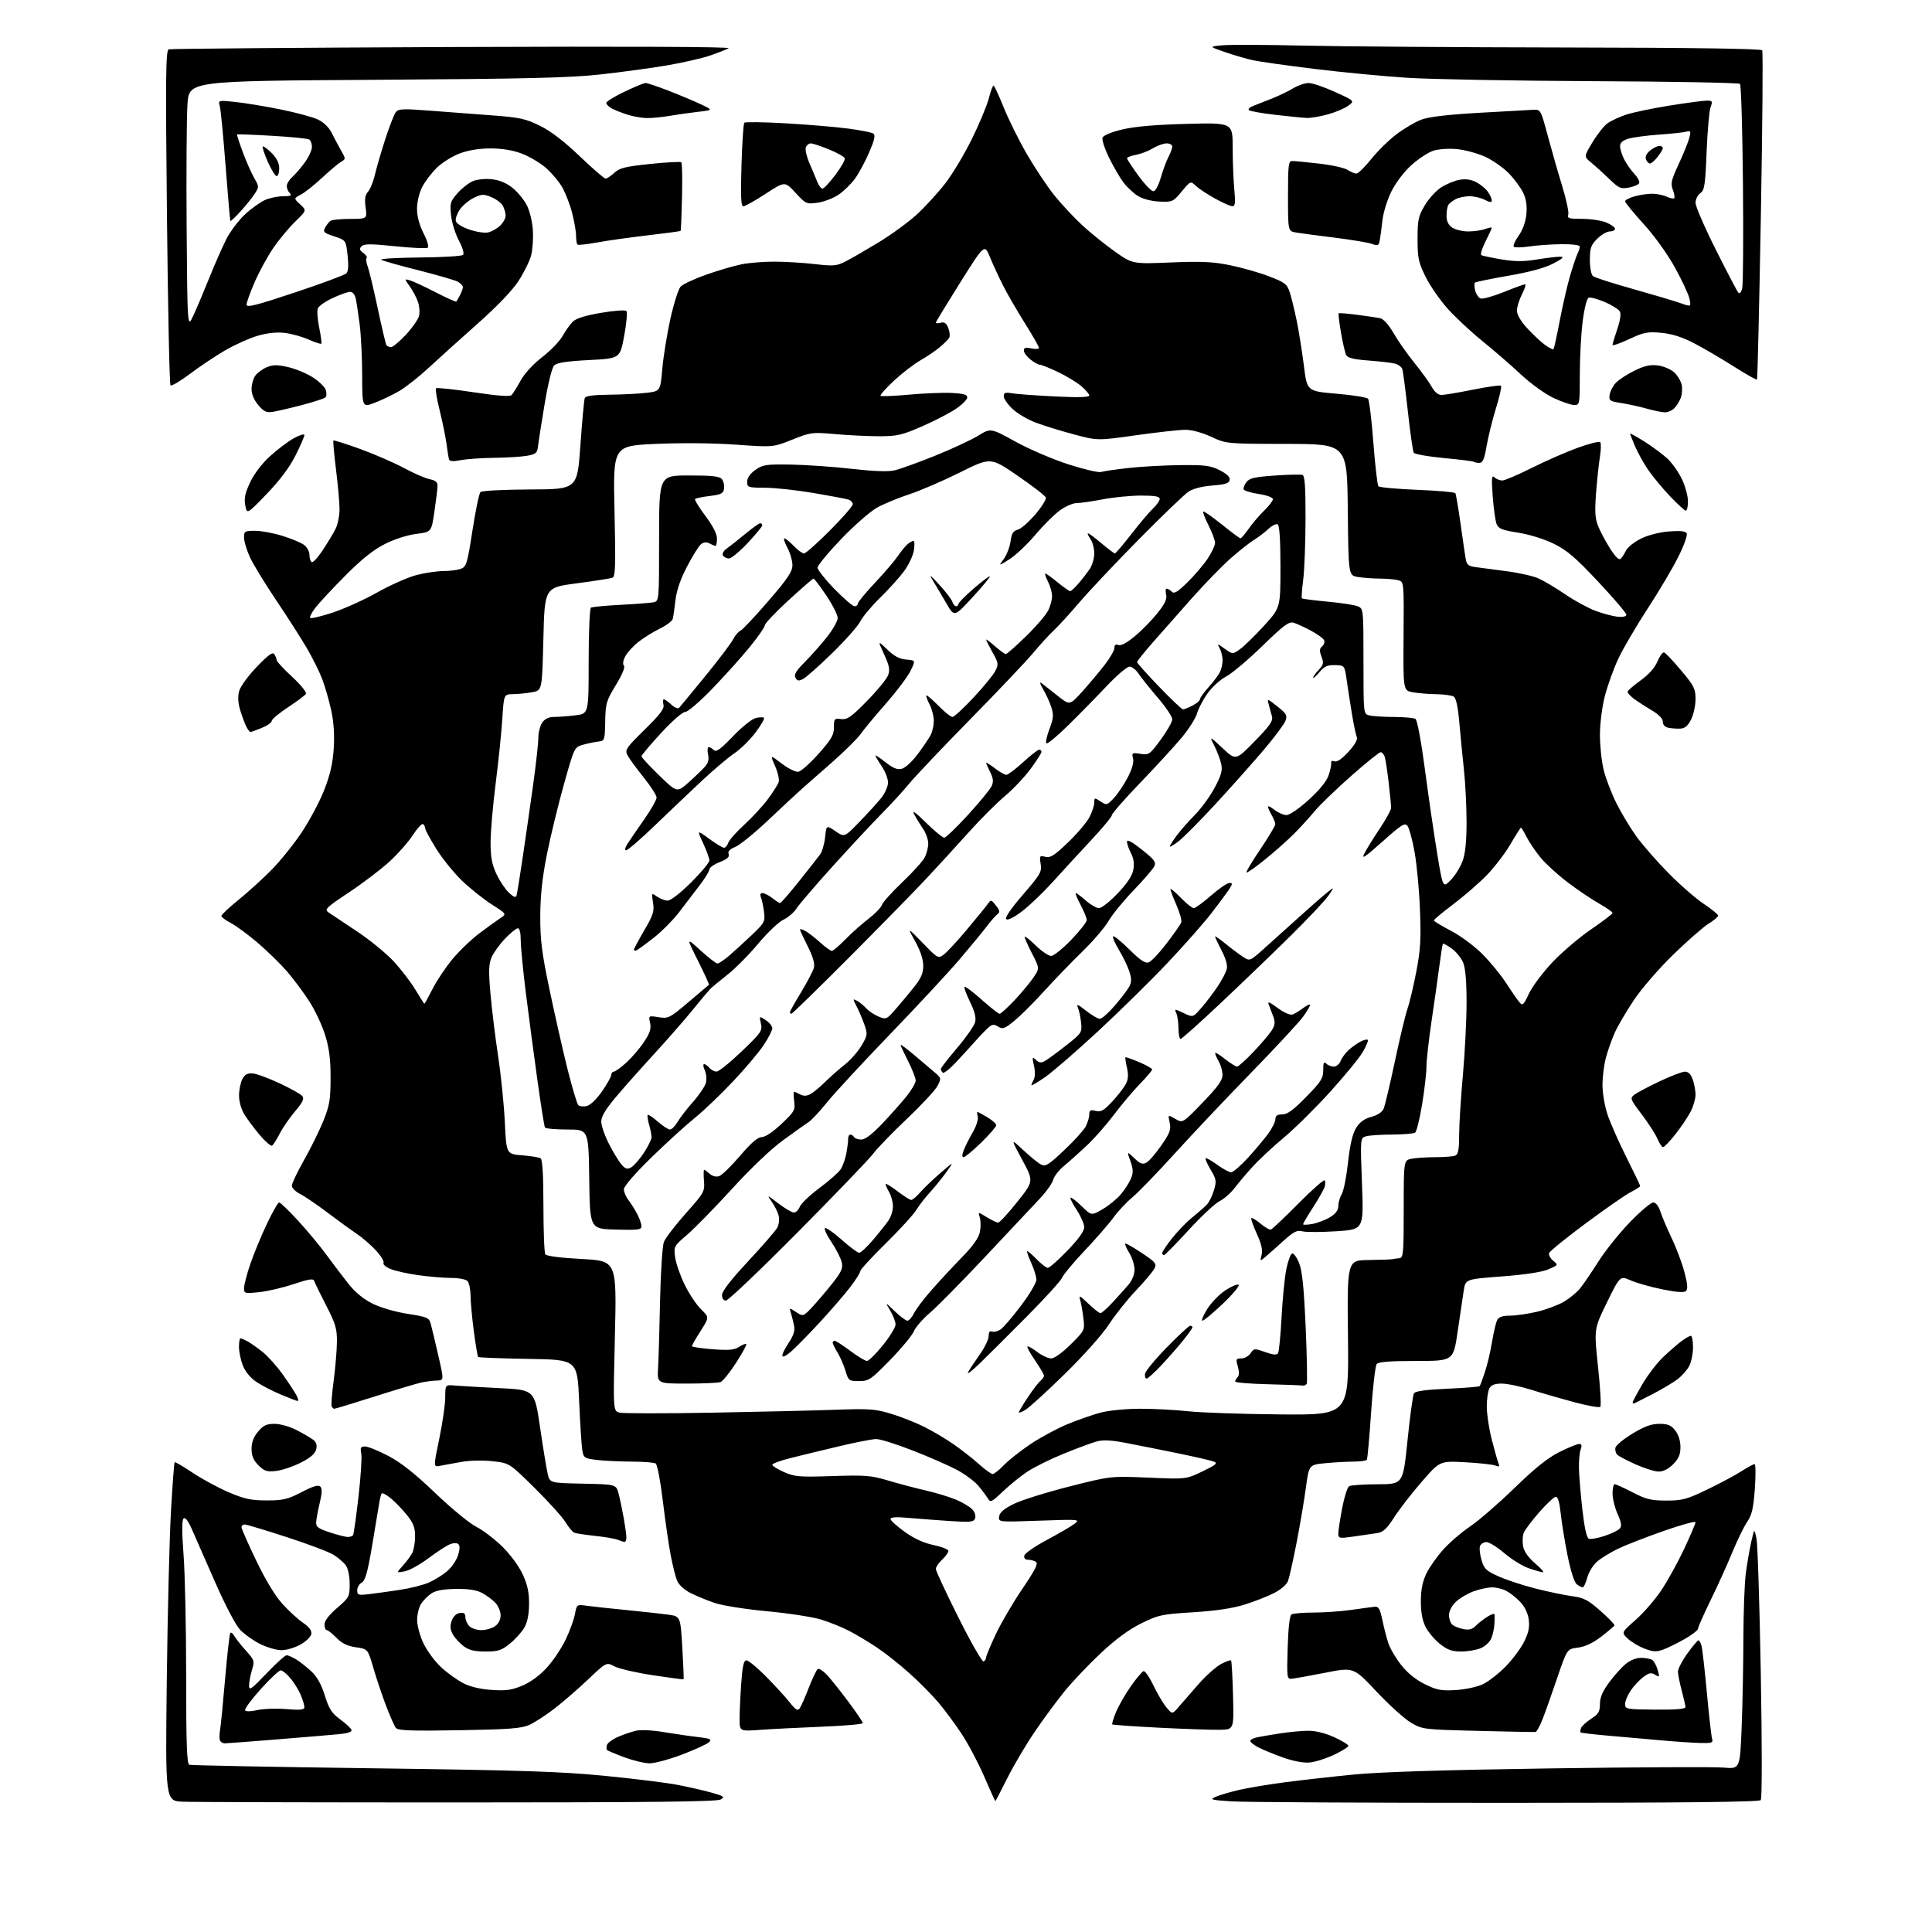<?xml version="1.0" encoding="UTF-8" standalone="no"?>
<svg 
  version="1.1" 
  xmlns="http://www.w3.org/2000/svg" 
  xmlns:xlink="http://www.w3.org/1999/xlink" 
  xmlns:svg="http://www.w3.org/2000/svg"
  xmlns:rdf="http://www.w3.org/1999/02/22-rdf-syntax-ns#"
  xmlns:cc="http://creativecommons.org/ns#"
  xmlns:dc="http://purl.org/dc/elements/1.1/"
  viewBox="0 0 768 768"
  width="768"
  height="768"
>
<style>svg {background-color: white; }</style>"
<path stroke="none" fill="black" fill-rule="evenodd" d="M182.00,716.50C125.62,716.50 76.40,716.37 72.61,716.20C65.73,715.90 65.73,715.90 66.30,667.70C66.62,641.19 67.37,610.98 67.97,600.56C68.57,590.14 69.22,581.45 69.42,581.25C69.62,581.05 72.81,582.92 76.51,585.40C80.22,587.88 86.68,591.38 90.87,593.18C97.21,595.88 99.77,596.44 106.00,596.44C112.54,596.45 114.32,596.02 119.87,593.15C124.42,590.79 126.56,590.16 127.32,590.92C128.09,591.69 128.04,593.50 127.14,597.25C126.45,600.14 125.80,603.57 125.69,604.88C125.53,606.94 126.26,607.52 131.00,609.11C134.03,610.12 137.26,610.96 138.19,610.97C139.12,610.99 140.10,610.65 140.36,610.23C140.62,609.80 141.58,602.96 142.50,595.01C143.41,587.06 143.91,579.31 143.61,577.78C143.14,575.45 143.39,575.00 145.13,575.00C146.27,575.00 150.42,576.68 154.35,578.74C159.41,581.39 164.86,585.71 173.00,593.49C179.32,599.55 186.67,605.59 189.32,606.92C191.97,608.26 196.63,611.81 199.69,614.81C202.93,618.01 206.30,622.60 207.80,625.88C209.72,630.06 210.35,633.06 210.31,637.68C210.27,641.86 209.64,644.93 208.38,647.09C207.34,648.85 204.77,651.69 202.66,653.39C199.34,656.07 198.02,656.50 192.98,656.50C188.62,656.50 186.43,655.97 184.32,654.40C182.77,653.25 180.84,651.14 180.03,649.72C178.94,647.79 178.82,646.42 179.55,644.32C180.17,642.56 181.38,641.38 182.77,641.18C184.44,640.94 185.00,641.36 185.00,642.86C185.00,643.96 185.71,645.56 186.57,646.43C187.44,647.29 189.59,648.00 191.35,648.00C193.11,648.00 195.56,647.30 196.78,646.44C198.16,645.48 199.00,643.84 199.00,642.13C199.00,640.62 198.09,638.40 196.97,637.20C195.86,636.00 193.49,634.24 191.72,633.28C189.45,632.05 186.37,631.56 181.30,631.62C176.39,631.68 173.30,632.23 171.56,633.37C170.17,634.28 168.29,636.15 167.40,637.52C166.50,638.89 165.79,641.86 165.82,644.12C165.85,646.40 167.02,650.57 168.46,653.51C169.88,656.41 173.01,660.60 175.42,662.82C177.83,665.04 181.76,667.86 184.15,669.09C186.97,670.53 190.98,671.48 195.54,671.78C201.31,672.15 203.52,671.83 207.82,669.98C211.10,668.57 214.73,665.87 217.53,662.75C219.99,660.02 223.32,655.02 224.92,651.64C226.52,648.26 228.16,643.76 228.55,641.63C229.27,637.76 229.27,637.76 233.38,638.33C235.65,638.64 242.68,639.40 249.00,640.02C255.32,640.65 262.75,641.46 265.50,641.83C270.50,642.51 270.50,642.51 271.23,654.94C271.64,661.78 271.86,667.45 271.73,667.55C271.60,667.66 266.10,666.92 259.50,665.93C252.90,664.93 246.05,663.35 244.27,662.41C241.04,660.71 241.04,660.71 233.77,667.61C229.77,671.40 223.70,676.66 220.27,679.30C216.85,681.93 212.35,684.83 210.27,685.74C207.20,687.09 202.02,687.47 182.46,687.80C163.10,688.12 158.20,687.94 157.35,686.85C156.76,686.11 155.01,682.12 153.44,678.00C151.87,673.88 149.61,667.12 148.41,663.00C146.23,655.50 146.23,655.50 141.49,654.82C138.09,654.32 135.92,653.27 133.76,651.07C132.11,649.38 130.37,648.00 129.88,648.00C129.40,648.00 129.00,646.99 129.00,645.75C129.00,644.29 130.76,641.99 134.00,639.19C138.81,635.05 139.00,634.69 139.00,629.67C139.00,626.64 138.37,623.54 137.50,622.30C136.68,621.13 134.47,619.22 132.60,618.06C130.73,616.90 122.29,613.72 113.85,610.98C105.41,608.24 97.94,606.00 97.25,606.00C96.56,606.00 96.00,606.50 96.00,607.10C96.00,607.71 98.63,613.67 101.84,620.35C105.52,628.02 109.37,634.37 112.28,637.58C114.81,640.37 118.49,643.75 120.46,645.08C122.85,646.70 123.95,648.15 123.77,649.47C123.62,650.57 121.72,652.45 119.50,653.71C117.30,654.95 113.90,655.97 111.95,655.98C109.99,655.99 106.15,654.88 103.41,653.52C100.67,652.15 97.05,649.56 95.37,647.77C93.62,645.89 89.44,637.90 85.54,629.00C81.81,620.48 77.68,611.06 76.35,608.07C74.75,604.45 73.62,602.98 72.95,603.65C72.28,604.32 72.29,609.11 72.97,618.08C73.53,625.46 74.00,647.15 74.00,666.28C74.00,693.20 74.28,701.17 75.25,701.52C75.94,701.77 108.67,702.40 148.00,702.92C207.62,703.71 222.99,704.21 240.50,705.93C252.05,707.06 265.10,708.68 269.50,709.54C273.90,710.39 279.96,711.78 282.96,712.63C287.84,714.01 288.22,714.31 286.46,715.34C285.01,716.20 257.95,716.50 182.00,716.50zM598.77,716.66C543.62,716.67 494.45,716.41 489.50,716.07C481.33,715.52 480.75,715.36 483.27,714.25C484.79,713.58 488.96,712.36 492.52,711.53C496.09,710.70 504.28,709.34 510.73,708.49C517.19,707.64 529.45,706.26 537.98,705.42C548.49,704.38 573.67,703.59 616.00,702.97C650.38,702.47 681.46,702.32 685.09,702.64C691.68,703.23 691.68,703.23 692.34,686.45C692.70,677.23 693.01,661.31 693.03,651.09C693.05,640.87 693.47,629.35 693.98,625.50C694.48,621.65 695.45,616.02 696.13,613.00C697.37,607.50 697.37,607.50 698.22,611.50C698.69,613.70 699.46,637.77 699.94,665.00C700.45,693.76 700.45,714.95 699.93,715.57C699.31,716.33 669.03,716.65 598.77,716.66zM395.66,716.00C395.56,716.00 393.56,711.58 391.22,706.17C388.88,700.76 384.84,693.12 382.23,689.19C379.63,685.26 375.49,679.67 373.04,676.77C370.59,673.87 365.42,668.65 361.54,665.17C357.67,661.68 351.80,657.04 348.50,654.85C345.20,652.66 340.25,649.70 337.50,648.28C334.75,646.85 329.80,644.85 326.50,643.82C323.20,642.80 313.51,641.30 304.97,640.50C296.05,639.66 287.08,638.23 283.92,637.14C280.89,636.10 276.58,634.31 274.35,633.18C271.97,631.96 269.81,629.94 269.13,628.30C268.50,626.76 267.35,622.12 266.57,618.00C265.79,613.88 264.40,604.20 263.47,596.50C262.55,588.80 261.28,582.17 260.65,581.77C260.02,581.36 255.68,581.02 251.00,581.01C246.32,580.99 240.15,580.70 237.27,580.35C232.38,579.77 232.00,579.52 231.49,576.61C231.19,574.90 230.61,566.08 230.22,557.00C229.50,540.50 229.50,540.50 210.02,540.18C199.30,540.01 190.33,539.66 190.09,539.42C189.84,539.17 189.06,534.59 188.36,529.24C187.65,523.88 187.06,517.45 187.04,514.95C187.02,512.45 186.46,509.86 185.80,509.20C185.14,508.54 182.25,508.00 179.37,508.00C176.50,508.00 170.63,507.51 166.33,506.91C162.04,506.32 157.02,505.20 155.19,504.43C153.36,503.67 152.13,502.60 152.46,502.06C152.80,501.52 151.49,499.33 149.55,497.19C147.62,495.05 144.11,492.00 141.77,490.43C139.42,488.85 134.12,485.01 130.00,481.89C125.88,478.78 121.04,475.49 119.25,474.59C117.46,473.69 116.00,472.23 116.00,471.34C116.00,470.46 118.20,465.86 120.88,461.12C123.56,456.38 127.02,449.35 128.57,445.50C131.00,439.47 131.39,437.12 131.41,428.50C131.42,421.01 130.88,416.73 129.25,411.46C128.05,407.59 125.22,401.55 122.95,398.04C120.68,394.54 116.73,389.23 114.17,386.24C111.60,383.26 106.35,378.12 102.50,374.83C98.65,371.53 93.81,367.97 91.75,366.90C89.69,365.83 88.00,364.57 88.00,364.09C88.00,363.62 91.04,360.77 94.75,357.76C98.46,354.75 104.35,349.41 107.83,345.90C111.31,342.38 116.72,335.68 119.85,331.00C122.98,326.32 127.02,318.75 128.83,314.16C131.21,308.12 132.26,303.57 132.65,297.66C133.02,292.23 132.69,287.16 131.69,282.50C130.86,278.65 129.25,273.02 128.11,270.00C126.96,266.98 124.11,261.25 121.76,257.28C119.42,253.31 113.96,244.80 109.63,238.37C105.30,231.94 100.70,224.39 99.39,221.59C98.09,218.79 97.02,215.26 97.01,213.75C97.00,211.17 97.26,211.00 101.39,211.00C103.81,211.00 108.65,211.89 112.14,212.97C115.64,214.05 119.51,215.65 120.75,216.53C122.01,217.42 123.00,219.16 123.00,220.50C123.00,221.81 123.41,223.13 123.90,223.44C124.40,223.75 126.36,221.64 128.27,218.75C130.17,215.86 132.47,212.06 133.36,210.30C134.26,208.54 134.99,204.94 134.97,202.30C134.95,199.66 134.31,192.55 133.55,186.50C132.79,180.45 132.34,175.33 132.55,175.12C132.75,174.92 137.55,176.43 143.21,178.49C148.87,180.55 156.65,183.93 160.50,186.01C164.35,188.09 168.96,190.10 170.75,190.47C173.24,191.00 173.98,191.66 173.92,193.33C173.88,194.52 173.32,199.10 172.67,203.50C171.48,211.49 171.48,211.49 165.49,212.23C161.96,212.67 156.84,214.32 153.02,216.24C148.44,218.54 143.82,222.24 137.26,228.83C132.16,233.96 126.80,239.71 125.35,241.61C123.90,243.50 122.99,245.32 123.32,245.65C123.64,245.98 127.64,245.02 132.21,243.53C136.77,242.04 144.78,238.42 150.00,235.48C155.22,232.54 162.26,229.43 165.64,228.57C169.02,227.71 173.83,227.00 176.33,227.00C178.83,227.00 181.93,226.60 183.23,226.10C185.40,225.28 185.77,224.04 187.81,210.89C189.02,203.02 190.45,196.15 190.99,195.61C191.54,195.06 200.05,194.61 210.72,194.57C229.49,194.50 229.49,194.50 230.72,177.02C231.40,167.41 232.18,158.97 232.45,158.27C232.79,157.38 235.71,156.97 242.22,156.90C247.32,156.85 253.97,156.51 257.00,156.15C262.50,155.50 262.50,155.50 263.29,146.50C263.72,141.55 265.18,132.60 266.52,126.60C267.86,120.61 269.67,114.92 270.54,113.95C271.42,112.99 276.04,110.83 280.82,109.15C285.59,107.48 291.88,105.64 294.80,105.06C297.71,104.47 303.56,104.00 307.80,104.01C312.03,104.01 319.26,104.45 323.85,104.98C331.35,105.84 332.60,105.73 336.09,103.95C338.23,102.86 344.15,99.44 349.24,96.36C354.33,93.27 361.20,88.25 364.50,85.21C367.80,82.16 372.84,76.66 375.70,72.98C378.57,69.31 383.35,61.32 386.34,55.24C389.33,49.15 392.36,41.88 393.08,39.08C393.79,36.29 394.63,34.00 394.94,34.01C395.25,34.01 397.05,37.89 398.95,42.63C400.85,47.36 404.98,55.68 408.11,61.11C411.25,66.54 416.11,73.87 418.91,77.39C421.71,80.91 426.76,86.34 430.12,89.45C433.49,92.57 439.39,97.33 443.24,100.04C450.25,104.96 450.25,104.96 465.38,104.33C477.58,103.83 482.14,104.04 488.97,105.43C493.63,106.38 500.60,108.36 504.47,109.85C510.82,112.29 511.62,112.91 512.71,116.24C513.38,118.27 514.63,123.43 515.50,127.71C516.37,132.00 517.64,140.00 518.33,145.50C519.58,155.50 519.58,155.50 531.25,156.50C537.67,157.05 543.32,157.95 543.81,158.50C544.29,159.05 545.25,166.93 545.94,176.00C546.63,185.07 547.53,192.86 547.95,193.31C548.37,193.75 555.32,194.39 563.40,194.71C571.47,195.04 578.28,195.64 578.52,196.04C578.77,196.44 579.66,201.66 580.51,207.63C581.35,213.61 582.27,219.95 582.56,221.71C582.99,224.42 583.58,225.00 586.29,225.40C588.05,225.66 593.55,226.38 598.50,227.01C603.45,227.63 609.30,228.93 611.50,229.90C613.70,230.87 618.50,233.72 622.16,236.23C625.82,238.74 631.24,241.69 634.20,242.80C637.16,243.91 641.14,244.97 643.04,245.16C645.19,245.37 646.50,245.06 646.50,244.34C646.50,243.70 641.48,237.82 635.34,231.27C626.30,221.63 622.93,218.75 617.68,216.16C613.85,214.28 608.01,212.46 603.47,211.74C596.91,210.69 595.63,210.17 594.88,208.19C594.40,206.92 593.72,201.97 593.37,197.19C592.85,189.99 592.97,188.71 594.07,189.75C594.80,190.44 596.20,191.00 597.18,191.00C598.15,191.00 603.38,188.78 608.78,186.06C614.19,183.34 622.39,179.74 627.00,178.06C631.62,176.37 635.72,175.33 636.11,175.75C636.50,176.16 636.44,178.86 635.97,181.75C635.50,184.64 634.82,191.16 634.44,196.25C633.89,203.74 634.08,206.26 635.43,209.49C636.35,211.68 638.49,215.64 640.19,218.30C642.20,221.42 643.63,222.77 644.26,222.14C644.79,221.61 645.74,220.12 646.37,218.83C646.99,217.55 649.65,215.43 652.27,214.13C655.10,212.73 659.63,211.56 663.39,211.26C667.78,210.90 669.96,211.12 670.48,211.97C670.91,212.67 669.49,216.68 667.16,221.34C664.92,225.83 659.42,235.12 654.92,242.00C650.43,248.88 645.21,257.79 643.33,261.80C641.44,265.82 639.02,272.53 637.95,276.71C636.82,281.12 636.00,287.67 636.00,292.27C636.00,296.64 636.70,302.98 637.56,306.36C638.42,309.74 640.71,315.64 642.64,319.48C644.57,323.32 648.10,329.17 650.48,332.48C652.86,335.79 658.57,342.32 663.17,347.00C667.77,351.68 674.11,357.21 677.26,359.30C680.42,361.40 683.00,363.50 683.00,363.97C683.00,364.45 681.31,365.87 679.25,367.13C677.19,368.39 670.91,373.88 665.30,379.32C659.58,384.87 652.67,392.83 649.56,397.45C646.52,401.98 643.05,407.89 641.86,410.59C640.67,413.28 639.09,417.74 638.36,420.49C637.62,423.25 637.02,428.10 637.01,431.28C637.01,434.50 637.91,439.77 639.05,443.15C640.18,446.49 643.55,454.12 646.55,460.10C649.55,466.08 652.00,471.19 652.00,471.46C652.00,471.74 650.31,472.82 648.25,473.88C646.19,474.93 638.14,480.52 630.37,486.29C622.60,492.06 616.04,497.38 615.79,498.12C615.55,498.86 616.28,500.23 617.42,501.16C619.48,502.85 619.46,502.88 615.50,504.58C612.95,505.67 606.26,506.69 597.02,507.40C582.55,508.50 582.55,508.50 581.86,513.00C581.48,515.48 580.39,522.79 579.45,529.25C577.74,541.00 577.74,541.00 562.99,541.00C552.39,541.00 547.96,541.35 547.25,542.25C546.70,542.94 545.70,551.59 545.03,561.49C544.37,571.38 543.61,579.82 543.35,580.24C543.09,580.66 540.77,581.00 538.19,581.01C535.61,581.01 530.54,581.29 526.91,581.64C520.33,582.26 520.33,582.26 519.11,591.38C518.44,596.40 516.77,606.26 515.40,613.31C514.03,620.36 512.49,627.20 511.99,628.52C511.46,629.91 509.06,631.95 506.29,633.35C503.65,634.68 498.35,636.74 494.50,637.93C489.89,639.36 482.97,640.37 474.22,640.91C461.80,641.67 460.47,641.96 453.66,645.32C448.75,647.75 443.52,651.59 437.65,657.09C432.85,661.58 426.31,668.46 423.13,672.38C419.95,676.30 414.53,683.66 411.10,688.74C407.66,693.82 402.82,702.03 400.35,706.99C397.87,711.94 395.76,716.00 395.66,716.00zM258.16,700.95C256.15,700.92 251.66,699.84 248.19,698.55C244.71,697.26 241.62,695.95 241.31,695.65C241.00,695.34 241.01,694.41 241.33,693.57C241.65,692.74 243.62,691.32 245.71,690.42C247.79,689.52 250.95,688.43 252.73,688.00C254.61,687.55 259.19,687.76 263.73,688.52C268.00,689.23 274.14,690.12 277.38,690.49C282.34,691.07 283.04,691.39 281.88,692.53C281.12,693.28 276.30,695.49 271.16,697.45C266.03,699.40 260.18,700.98 258.16,700.95zM520.50,700.63C518.07,700.83 513.93,700.04 509.97,698.62C506.38,697.33 502.00,695.53 500.22,694.62C498.45,693.70 497.00,692.55 497.00,692.05C497.00,691.56 498.24,690.91 499.75,690.60C501.26,690.29 505.43,689.58 509.00,689.03C512.58,688.47 517.58,688.01 520.13,688.01C522.99,688.00 526.90,688.98 530.38,690.57C533.47,691.99 536.00,693.53 536.00,694.00C536.00,694.47 533.41,696.08 530.25,697.58C527.09,699.07 522.70,700.45 520.50,700.63zM89.31,693.01C88.65,693.01 87.84,692.56 87.51,692.02C87.18,691.48 87.16,689.56 87.47,687.77C87.78,685.97 88.70,676.66 89.51,667.09C90.33,657.51 91.25,649.41 91.57,649.10C91.89,648.78 92.62,649.36 93.20,650.40C93.78,651.43 95.84,654.03 97.77,656.17C101.15,659.91 101.25,660.23 100.15,663.90C99.52,666.01 99.00,668.80 99.00,670.11C99.00,672.15 99.99,671.45 105.90,665.25C109.69,661.26 113.31,658.00 113.93,658.00C114.56,658.00 116.29,658.76 117.79,659.68C119.28,660.60 121.98,662.74 123.79,664.42C126.04,666.50 127.74,669.56 129.12,673.99C130.81,679.37 131.87,681.02 135.25,683.50C137.51,685.15 139.52,687.03 139.73,687.67C139.98,688.43 138.23,689.02 134.81,689.36C131.89,689.64 120.72,690.58 110.00,691.45C99.28,692.32 89.96,693.02 89.31,693.01zM675.82,692.86C672.89,692.79 666.23,692.34 661.00,691.87C655.77,691.41 646.37,690.58 640.11,690.03C633.84,689.49 628.54,688.88 628.33,688.67C628.12,688.46 628.20,687.66 628.50,686.89C628.80,686.13 630.61,684.48 632.52,683.24C635.43,681.35 636.00,680.39 636.00,677.37C636.00,674.82 637.03,672.36 639.55,668.93C641.51,666.27 644.47,662.94 646.13,661.55C648.00,659.97 650.37,659.01 652.33,659.02C654.07,659.02 656.07,659.39 656.77,659.84C657.47,660.28 658.44,662.05 658.94,663.78C659.77,666.69 659.70,666.83 657.95,665.74C656.41,664.78 655.56,664.94 653.28,666.62C651.75,667.76 649.49,670.17 648.25,671.99C647.01,673.81 646.00,676.24 646.00,677.40C646.00,679.41 646.51,679.50 658.00,679.60C666.14,679.67 670.00,679.35 669.99,678.60C669.98,678.00 669.31,675.02 668.50,672.00C667.69,668.98 667.02,665.59 667.01,664.49C667.01,663.38 668.69,660.14 670.75,657.29C672.81,654.44 674.79,652.09 675.13,652.06C675.48,652.02 676.04,653.01 676.38,654.25C676.72,655.49 677.68,663.92 678.52,673.00C679.36,682.08 680.29,690.29 680.59,691.25C681.07,692.78 680.45,692.98 675.82,692.86zM610.36,688.51C609.89,688.56 599.60,688.35 587.50,688.05C565.79,687.51 565.44,687.46 560.85,684.77C558.30,683.27 552.13,677.69 547.14,672.38C538.08,662.72 538.08,662.72 526.79,664.94C520.58,666.15 514.60,667.23 513.50,667.33C511.58,667.49 511.51,667.00 511.87,655.00C512.10,647.18 512.66,642.22 513.37,641.77C513.99,641.36 517.95,641.02 522.18,641.02C526.40,641.01 533.15,640.53 537.18,639.96C541.20,639.38 545.37,638.82 546.44,638.71C548.02,638.54 548.57,639.49 549.51,644.00C550.14,647.02 551.22,651.19 551.91,653.26C552.60,655.33 554.90,659.23 557.03,661.91C559.54,665.09 562.82,667.74 566.43,669.51C571.21,671.85 572.92,672.17 578.74,671.82C582.52,671.59 587.26,670.56 589.50,669.49C591.70,668.44 595.75,665.29 598.50,662.48C601.25,659.68 604.57,655.23 605.87,652.60C607.64,649.02 608.10,646.79 607.70,643.79C607.36,641.28 606.10,638.66 604.33,636.80C602.77,635.16 600.28,633.19 598.80,632.41C597.31,631.63 594.78,631.00 593.18,631.00C591.57,631.00 588.29,631.69 585.89,632.54C583.49,633.39 580.28,635.27 578.76,636.73C577.09,638.33 576.00,640.43 576.00,642.06C576.00,643.54 576.61,645.26 577.35,645.87C578.09,646.49 580.05,647.26 581.71,647.59C583.93,648.04 585.24,647.69 586.62,646.30C587.65,645.25 589.74,643.62 591.25,642.68C592.76,641.73 594.05,641.30 594.11,641.73C594.16,642.15 594.14,643.85 594.06,645.50C593.98,647.15 593.44,649.70 592.87,651.16C592.29,652.65 590.43,654.42 588.66,655.16C586.92,655.90 583.40,656.50 580.84,656.50C577.15,656.50 575.39,655.87 572.34,653.44C570.23,651.75 567.66,648.69 566.64,646.62C565.38,644.10 564.79,640.77 564.81,636.41C564.84,631.89 565.50,628.60 567.01,625.49C568.19,623.04 571.22,618.75 573.73,615.95C576.25,613.16 581.05,609.03 584.40,606.78C587.76,604.53 595.67,597.67 602.00,591.53C610.24,583.53 615.32,579.47 619.91,577.19C623.44,575.43 626.95,574.00 627.73,574.00C628.76,574.00 628.92,574.60 628.32,576.25C627.87,577.49 627.57,580.98 627.66,584.00C627.75,587.02 628.37,594.38 629.05,600.34C629.86,607.44 630.74,611.35 631.61,611.68C632.33,611.96 635.16,611.44 637.89,610.54C640.61,609.63 643.34,608.30 643.93,607.58C644.74,606.61 644.50,605.12 643.03,601.88C641.94,599.47 641.03,595.81 641.02,593.75C641.01,591.69 641.39,590.00 641.86,590.00C642.33,590.00 645.55,591.46 649.02,593.25C654.39,596.02 656.37,596.50 662.41,596.50C668.71,596.50 670.50,596.02 678.50,592.18C683.45,589.81 689.56,586.55 692.09,584.93C694.61,583.32 697.03,582.00 697.47,582.00C697.91,582.00 697.96,586.39 697.58,591.75C697.01,599.61 696.42,602.18 694.51,605.00C693.21,606.92 690.54,612.39 688.59,617.15C686.63,621.91 682.78,630.42 680.02,636.06C677.26,641.71 675.00,646.81 675.00,647.41C675.00,648.01 672.64,649.85 669.75,651.50C666.86,653.15 663.01,655.05 661.19,655.72C658.45,656.73 657.16,656.66 653.69,655.33C651.39,654.44 648.38,652.64 647.00,651.33C644.50,648.94 644.50,648.94 650.20,643.93C653.33,641.18 657.97,635.81 660.50,632.01C663.03,628.20 667.10,620.80 669.55,615.56C672.00,610.32 674.00,605.61 674.00,605.09C674.00,604.57 668.26,606.16 661.25,608.61C654.24,611.07 646.13,614.23 643.22,615.63C640.32,617.03 636.62,619.29 634.99,620.66C633.34,622.05 631.57,624.88 630.98,627.07C630.40,629.23 629.58,631.00 629.15,631.00C628.73,631.00 627.66,630.44 626.77,629.75C625.80,628.99 624.36,624.47 623.11,618.24C621.98,612.60 620.76,605.07 620.39,601.49C619.96,597.34 619.28,595.00 618.48,595.00C617.80,595.00 614.82,597.76 611.87,601.13C608.92,604.50 606.13,608.21 605.69,609.38C605.24,610.55 605.14,612.94 605.47,614.70C605.86,616.77 607.54,619.16 610.22,621.45C612.50,623.40 613.91,625.00 613.36,625.00C612.81,625.00 610.31,624.30 607.81,623.45C605.31,622.60 600.92,619.90 598.05,617.45C595.18,615.00 591.96,613.00 590.89,613.00C589.81,613.00 588.67,613.71 588.33,614.58C588.00,615.44 588.27,617.95 588.93,620.16C589.99,623.69 590.81,624.47 595.82,626.69C598.94,628.08 605.55,630.25 610.50,631.50C615.45,632.75 621.96,634.11 624.96,634.51C629.59,635.13 631.28,636.01 636.21,640.35C639.40,643.16 641.90,645.75 641.76,646.11C641.62,646.48 639.25,648.49 636.50,650.60C633.15,653.16 630.09,654.60 627.21,654.96C622.93,655.50 622.93,655.50 619.02,667.00C616.87,673.33 614.24,680.73 613.17,683.46C612.10,686.19 610.84,688.46 610.36,688.51zM302.25,687.64C294.00,688.24 294.00,688.24 294.00,683.27C294.00,680.54 294.29,674.19 294.65,669.15C295.14,662.28 295.65,660.00 296.70,660.00C297.47,660.00 300.90,662.81 304.32,666.25C307.74,669.69 311.98,674.30 313.73,676.50C316.37,679.82 317.09,680.25 317.94,679.00C318.51,678.17 320.14,674.47 321.57,670.76C323.00,667.05 324.58,663.76 325.08,663.45C325.58,663.14 327.18,664.15 328.64,665.69C330.10,667.24 333.93,672.03 337.15,676.34C340.37,680.65 343.00,684.53 343.00,684.96C343.00,685.39 335.69,686.04 326.75,686.39C317.81,686.75 306.79,687.31 302.25,687.64zM485.00,687.62C481.98,687.68 471.18,687.32 461.01,686.80C450.85,686.28 442.36,685.69 442.15,685.48C441.93,685.27 442.60,683.06 443.63,680.57C444.66,678.08 447.30,673.48 449.50,670.35C451.70,667.22 453.98,664.50 454.56,664.31C455.14,664.12 456.89,666.63 458.45,669.89C460.01,673.15 462.34,677.10 463.63,678.66C465.99,681.50 465.99,681.50 468.56,678.50C469.98,676.85 473.52,672.80 476.42,669.49C479.32,666.18 483.32,662.60 485.31,661.53C487.30,660.46 489.12,659.79 489.36,660.04C489.60,660.29 489.96,666.58 490.15,674.00C490.50,687.50 490.50,687.50 485.00,687.62zM102.24,679.80C104.58,679.26 109.76,679.07 113.75,679.39C119.49,679.85 121.00,679.69 121.00,678.61C121.00,677.86 120.34,675.67 119.54,673.74C118.73,671.82 116.89,668.84 115.45,667.12C114.00,665.40 112.26,664.00 111.58,664.00C110.90,664.00 107.31,667.37 103.60,671.49C99.90,675.61 97.12,679.39 97.43,679.89C97.76,680.42 99.73,680.38 102.24,679.80zM391.03,660.48C391.56,660.15 392.00,659.41 392.00,658.84C392.00,658.26 393.72,654.13 395.83,649.65C397.94,645.17 402.69,637.04 406.39,631.60C411.47,624.13 412.80,621.49 411.81,620.86C411.09,620.40 409.68,620.02 408.68,620.02C407.53,620.01 406.97,619.40 407.18,618.38C407.35,617.48 411.41,614.67 416.18,612.13C420.96,609.58 425.91,606.69 427.18,605.71C429.43,603.96 429.01,603.93 413.18,604.49C396.85,605.07 396.85,605.07 397.18,602.81C397.41,601.20 399.09,599.76 403.00,597.83C406.02,596.34 415.93,593.23 425.00,590.93C441.50,586.74 441.50,586.74 456.50,587.38C471.50,588.03 471.50,588.03 478.00,584.90C483.44,582.28 484.17,581.65 482.50,581.00C481.40,580.57 474.88,579.07 468.00,577.66C461.12,576.26 451.89,574.41 447.48,573.57C441.63,572.45 438.50,572.30 435.89,573.02C433.92,573.56 428.00,575.76 422.72,577.91C417.45,580.05 410.97,583.27 408.32,585.05C405.67,586.82 401.32,590.36 398.65,592.89C394.12,597.20 393.73,597.37 392.65,595.60C392.02,594.55 390.28,592.26 388.79,590.50C387.29,588.75 383.47,585.93 380.29,584.24C377.10,582.55 369.22,579.10 362.77,576.58C356.32,574.06 349.80,572.02 348.27,572.04C346.75,572.06 340.10,573.36 333.50,574.93C326.90,576.49 318.24,578.60 314.25,579.60C310.26,580.60 307.00,581.80 307.00,582.26C307.00,582.73 309.10,584.04 311.67,585.18C315.89,587.04 317.74,587.20 330.92,586.76C343.97,586.33 346.28,586.52 353.00,588.52C357.12,589.76 363.88,591.54 368.00,592.49C372.12,593.43 377.61,595.10 380.18,596.20C382.75,597.29 385.62,599.03 386.55,600.06C387.52,601.13 387.97,602.64 387.60,603.60C387.04,605.07 385.78,605.19 377.23,604.61C371.88,604.25 364.46,603.68 360.75,603.35C356.23,602.94 354.00,603.10 354.00,603.82C354.00,604.41 356.54,606.71 359.65,608.94C363.44,611.65 367.23,613.38 371.15,614.19C374.37,614.86 377.00,615.91 377.00,616.53C377.00,617.14 375.88,618.71 374.50,620.00C373.12,621.29 372.00,622.95 372.00,623.68C372.00,624.42 376.06,633.14 381.03,643.05C385.99,652.97 390.49,660.81 391.03,660.48zM146.75,633.69C149.36,633.38 154.88,632.61 159.00,631.99C163.12,631.36 168.30,630.05 170.50,629.08C172.70,628.11 175.93,626.11 177.68,624.63C179.43,623.15 181.40,620.33 182.04,618.38C182.78,616.14 182.86,614.46 182.27,613.87C181.69,613.29 180.40,613.28 178.91,613.85C177.59,614.35 173.74,616.84 170.36,619.39C166.98,621.93 162.71,624.29 160.86,624.64C157.50,625.28 157.50,625.28 160.13,622.39C161.57,620.80 163.26,618.52 163.88,617.32C164.50,616.11 165.00,613.14 165.00,610.71C165.00,607.21 164.32,605.43 161.75,602.24C159.96,600.02 157.07,597.02 155.32,595.58C153.58,594.13 151.93,593.30 151.67,593.73C151.40,594.16 150.95,596.09 150.66,598.01C150.37,599.93 149.11,607.50 147.86,614.82C146.11,625.09 145.18,628.37 143.80,629.11C142.81,629.64 142.00,631.01 142.00,632.16C142.00,634.07 142.42,634.20 146.75,633.69zM248.25,612.94C247.84,612.90 246.60,612.51 245.50,612.07C244.40,611.63 240.38,610.94 236.58,610.54C232.77,610.13 229.06,609.58 228.35,609.30C227.63,609.03 226.05,607.16 224.84,605.15C223.63,603.14 218.11,597.02 212.57,591.54C202.50,581.59 202.50,581.59 195.72,580.85C191.81,580.43 186.51,580.56 183.22,581.16C180.07,581.73 176.32,582.42 174.89,582.69C172.28,583.19 172.28,583.19 174.63,571.84C175.92,565.60 176.99,558.24 176.99,555.47C177.00,550.45 177.00,550.45 180.75,550.77C182.81,550.95 190.80,551.41 198.50,551.80C212.50,552.50 212.50,552.50 214.68,567.39C215.88,575.57 217.25,583.90 217.72,585.89C218.57,589.50 218.57,589.50 231.76,589.78C244.94,590.06 244.94,590.06 245.91,593.78C246.44,595.83 247.35,600.17 247.94,603.43C248.52,606.70 249.00,610.18 249.00,611.18C249.00,612.18 248.66,612.97 248.25,612.94zM538.25,610.77C532.30,611.61 532.00,611.56 532.00,609.58C532.00,608.44 532.69,603.92 533.52,599.55C534.36,595.17 535.60,591.24 536.27,590.81C536.95,590.38 542.05,590.02 547.61,590.02C557.73,590.00 557.73,590.00 559.51,572.58C560.48,563.00 561.64,554.58 562.08,553.87C562.63,552.99 566.75,552.42 575.36,552.04C582.22,551.74 588.00,551.27 588.21,551.00C588.41,550.73 589.33,548.25 590.25,545.50C591.18,542.75 592.46,537.35 593.09,533.50C593.73,529.65 594.66,525.71 595.16,524.75C595.81,523.51 597.29,523.00 600.29,522.99C602.60,522.98 607.42,522.28 610.99,521.44C614.55,520.60 619.34,518.82 621.63,517.48C623.92,516.14 626.85,513.73 628.14,512.12C629.44,510.51 632.72,505.70 635.43,501.42C638.14,497.14 643.77,490.12 647.93,485.82C652.10,481.52 656.26,478.00 657.18,478.00C658.22,478.00 659.31,479.41 660.08,481.75C660.76,483.81 662.77,488.53 664.54,492.23C666.32,495.93 668.57,501.91 669.54,505.52C670.80,510.17 671.01,512.39 670.25,513.15C669.49,513.91 666.76,513.73 660.84,512.54C656.25,511.61 650.59,510.01 648.25,508.98C644.00,507.11 644.00,507.11 638.81,517.69C633.62,528.26 633.62,528.26 635.25,543.38C636.15,551.70 636.55,558.83 636.15,559.24C635.76,559.64 631.17,558.83 625.96,557.44C620.76,556.05 612.99,553.81 608.70,552.46C604.41,551.11 599.14,550.00 596.98,550.00C594.14,550.00 592.79,550.53 592.04,551.93C591.47,553.00 591.01,556.26 591.02,559.18C591.02,562.11 591.89,567.88 592.94,572.00C593.98,576.12 595.18,580.37 595.59,581.42C596.22,583.03 596.03,583.22 594.42,582.58C593.37,582.16 587.96,581.57 582.42,581.27C572.34,580.73 572.34,580.73 565.08,589.12C561.08,593.73 556.17,600.08 554.16,603.23C551.30,607.70 549.84,609.06 547.50,609.42C545.85,609.68 541.69,610.28 538.25,610.77zM394.55,585.96C395.13,585.98 397.16,584.39 399.05,582.42C400.95,580.45 405.70,576.70 409.60,574.08C413.51,571.45 420.10,567.90 424.25,566.17C428.40,564.44 434.41,562.35 437.61,561.51C440.90,560.66 447.70,560.00 453.29,560.00C458.72,560.00 467.29,560.45 472.33,561.00C477.37,561.55 493.81,562.12 508.84,562.25C536.19,562.50 536.19,562.50 535.84,531.75C535.50,501.00 535.50,501.00 544.00,500.88C548.67,500.82 552.95,500.66 553.50,500.54C554.05,500.41 555.29,500.24 556.25,500.15C557.85,500.01 558.00,498.35 558.00,480.62C558.00,461.25 558.00,461.25 561.12,460.62C562.84,460.28 567.08,460.00 570.54,460.00C574.00,460.00 577.55,459.73 578.42,459.39C579.67,458.91 580.01,457.17 580.03,451.14C580.05,446.94 580.71,436.30 581.51,427.50C582.30,418.70 582.97,405.75 582.98,398.72C582.99,390.04 582.55,384.87 581.61,382.62C580.85,380.79 578.80,378.28 577.06,377.04C575.31,375.80 573.75,374.94 573.58,375.14C573.41,375.34 572.78,379.32 572.17,384.00C571.56,388.68 570.16,398.57 569.05,406.00C567.95,413.43 567.04,421.52 567.04,424.00C567.04,426.48 566.26,433.23 565.31,439.00C564.36,444.77 563.11,449.83 562.54,450.23C561.97,450.64 557.90,450.98 553.50,451.00C549.10,451.01 544.42,451.32 543.11,451.67C540.71,452.31 540.71,452.31 541.41,470.52C542.10,488.74 542.10,488.74 531.26,489.44C525.29,489.83 519.22,489.84 517.76,489.48C515.57,488.93 514.29,489.56 510.31,493.16C507.66,495.56 504.45,498.40 503.18,499.48C500.85,501.45 500.85,501.45 501.52,498.77C501.99,496.91 501.40,494.37 499.58,490.40C498.15,487.26 497.18,484.48 497.44,484.22C497.70,483.96 499.34,484.95 501.08,486.42C502.83,487.88 504.69,488.94 505.22,488.76C505.76,488.58 510.63,483.97 516.05,478.50C521.47,473.04 526.19,468.86 526.54,469.21C526.89,469.56 526.90,470.74 526.56,471.82C526.21,472.91 524.14,476.56 521.96,479.93C519.78,483.31 518.00,486.33 518.00,486.65C518.00,486.96 519.69,486.91 521.75,486.53C523.81,486.14 526.96,484.93 528.75,483.83C530.99,482.46 532.00,481.08 532.00,479.38C532.00,478.03 532.61,475.93 533.36,474.71C534.10,473.50 535.23,467.82 535.86,462.11C536.66,454.92 537.65,450.69 539.08,448.38C540.53,446.03 542.32,444.72 545.11,443.97C547.61,443.30 549.44,442.08 550.03,440.70C550.54,439.49 552.56,431.00 554.50,421.84C556.44,412.68 558.68,403.32 559.49,401.04C560.29,398.76 561.86,392.15 562.98,386.35C564.67,377.59 564.92,373.40 564.46,361.65C564.16,353.87 563.20,343.58 562.33,338.78C561.47,333.98 560.22,329.31 559.55,328.39C558.47,326.92 557.34,327.61 549.55,334.54C542.28,341.01 541.05,341.80 542.44,339.12C543.36,337.33 546.12,332.89 548.56,329.25C551.00,325.61 553.00,321.92 552.99,321.06C552.99,320.20 552.55,315.74 552.02,311.13C551.49,306.53 550.79,301.92 550.46,300.88C550.13,299.85 549.40,299.00 548.83,299.00C548.26,299.00 542.91,303.32 536.93,308.60C530.96,313.89 524.47,320.16 522.52,322.54C520.57,324.92 516.87,328.97 514.30,331.54C511.73,334.11 506.55,338.70 502.78,341.74C499.02,344.79 495.74,347.07 495.50,346.83C495.25,346.58 497.74,342.41 501.03,337.55C504.31,332.68 506.98,328.21 506.96,327.60C506.95,327.00 506.29,325.38 505.50,324.00C504.71,322.62 504.05,321.13 504.04,320.68C504.02,320.23 505.19,320.79 506.63,321.93C508.08,323.07 510.24,324.00 511.42,324.00C512.64,324.00 516.42,321.41 520.22,317.96C524.49,314.09 527.32,310.60 528.14,308.21C528.83,306.17 529.30,303.94 529.16,303.27C529.02,302.53 529.54,302.27 530.47,302.63C531.49,303.02 533.40,301.72 536.02,298.86C538.58,296.06 539.78,293.96 539.35,293.00C538.99,292.18 538.13,288.12 537.45,284.00C536.76,279.88 535.82,273.80 535.35,270.50C534.50,264.50 534.50,264.50 530.72,264.40C527.69,264.31 526.44,264.88 524.47,267.22C523.11,268.84 522.00,269.81 522.00,269.39C522.00,268.97 522.99,267.57 524.21,266.28C526.11,264.25 526.26,263.53 525.31,261.00C524.45,258.72 524.50,257.83 525.54,256.97C526.28,256.35 526.66,255.27 526.38,254.55C526.11,253.84 523.77,252.12 521.19,250.74C518.61,249.36 515.49,247.92 514.26,247.55C512.37,246.98 510.35,248.48 501.76,256.83C496.11,262.31 489.66,267.75 487.41,268.92C485.15,270.08 481.85,273.08 480.06,275.56C478.28,278.05 476.39,281.64 475.86,283.55C475.33,285.45 472.61,289.76 469.82,293.12C467.02,296.49 459.62,304.55 453.37,311.05C447.11,317.56 442.00,323.39 442.00,324.02C442.00,324.65 438.29,329.13 433.75,333.98C429.21,338.83 422.37,346.28 418.54,350.53C414.71,354.77 409.18,360.06 406.25,362.28C402.93,364.78 400.55,365.95 399.97,365.37C399.39,364.79 401.91,361.11 406.64,355.64C413.61,347.56 414.19,346.56 413.68,343.42C413.16,340.20 413.27,340.03 415.54,340.60C417.53,341.10 419.12,340.09 424.58,334.85C428.22,331.36 432.06,326.83 433.10,324.79C434.15,322.75 435.00,320.15 435.00,319.02C435.00,317.05 435.11,317.03 437.49,318.59C439.90,320.17 440.09,320.12 442.80,317.22C444.34,315.56 446.82,311.87 448.30,309.02C450.06,305.63 450.79,303.00 450.40,301.46C449.84,299.24 450.02,299.13 453.32,299.66C456.69,300.21 457.02,299.98 461.42,294.01C463.94,290.58 466.00,286.94 466.00,285.92C466.00,284.89 463.38,281.00 460.18,277.28C456.98,273.55 453.55,269.26 452.56,267.75C451.58,266.24 449.97,265.00 448.99,265.00C448.01,265.00 443.92,268.49 439.90,272.75C435.88,277.01 429.04,283.99 424.70,288.25C420.37,292.52 416.45,295.78 416.00,295.50C415.56,295.23 416.07,292.70 417.14,289.89C418.78,285.57 418.90,284.21 417.92,281.14C417.28,279.14 415.82,275.93 414.67,274.00C413.38,271.82 413.14,270.91 414.04,271.57C414.84,272.16 417.69,274.40 420.37,276.54C425.23,280.43 425.23,280.43 430.16,274.97C432.87,271.96 436.86,267.21 439.04,264.41C441.22,261.61 443.00,258.52 443.00,257.55C443.00,256.34 443.51,255.98 444.60,256.40C445.63,256.79 448.02,255.50 451.25,252.79C454.03,250.47 458.06,246.33 460.21,243.61C463.13,239.92 463.98,238.06 463.55,236.33C463.22,235.05 463.33,234.00 463.78,234.00C464.23,234.00 465.14,234.54 465.81,235.21C466.75,236.15 468.12,235.33 472.06,231.46C474.84,228.73 478.44,224.51 480.06,222.08C481.68,219.65 483.00,216.82 483.00,215.80C483.00,214.77 481.84,211.65 480.43,208.87C479.02,206.08 478.07,203.60 478.31,203.36C478.56,203.11 481.85,205.40 485.63,208.44C489.41,211.49 492.78,213.98 493.11,213.99C493.45,213.99 494.91,212.29 496.36,210.20C497.81,208.10 500.58,204.87 502.50,203.00C504.43,201.13 506.00,199.07 506.00,198.42C506.00,197.74 503.56,196.86 500.33,196.36C497.21,195.89 494.53,195.05 494.36,194.50C494.20,193.95 494.71,192.65 495.50,191.61C496.66,190.08 498.79,189.59 506.71,189.04C512.10,188.66 517.06,188.55 517.75,188.79C518.69,189.11 518.99,193.51 518.97,206.36C518.95,215.79 518.53,226.64 518.04,230.48C517.54,234.33 517.31,237.65 517.53,237.86C517.75,238.08 522.33,238.66 527.71,239.16C533.10,239.65 538.51,240.48 539.75,241.01C541.98,241.95 542.00,242.13 542.00,262.86C542.00,283.70 542.01,283.77 544.25,284.37C545.49,284.70 549.88,284.99 554.00,285.00C558.12,285.02 562.04,285.37 562.69,285.79C563.38,286.23 564.96,294.71 566.45,306.02C567.87,316.74 570.05,331.70 571.30,339.27C573.57,353.04 573.57,353.04 576.74,349.77C578.49,347.97 580.61,344.53 581.46,342.12C582.50,339.17 582.99,334.13 582.98,326.62C582.97,320.51 582.50,311.23 581.94,306.00C581.37,300.77 580.54,292.29 580.10,287.15C579.56,280.99 578.80,277.49 577.89,276.91C577.13,276.43 574.02,276.00 571.00,275.96C567.98,275.92 563.76,275.57 561.64,275.19C557.78,274.50 557.78,274.50 557.94,252.88C558.10,231.26 558.10,231.26 555.80,230.64C554.53,230.30 551.25,230.02 548.50,230.00C545.75,229.99 541.82,229.70 539.77,229.36C536.03,228.74 536.03,228.74 535.77,202.62C535.50,176.50 535.50,176.50 511.50,176.46C487.50,176.42 487.50,176.42 481.50,173.64C477.96,172.00 473.77,170.85 471.28,170.85C468.96,170.84 460.14,171.81 451.68,173.01C436.29,175.18 436.29,175.18 426.89,172.68C421.73,171.30 414.91,169.20 411.74,168.01C408.57,166.82 404.41,164.37 402.49,162.56C400.57,160.75 399.00,158.48 399.00,157.52C399.00,156.11 399.61,155.88 402.25,156.34C404.04,156.65 411.69,157.21 419.25,157.59C428.59,158.05 433.00,157.93 433.00,157.22C433.00,156.65 431.54,154.94 429.75,153.43C427.96,151.93 423.80,149.41 420.50,147.85C417.20,146.28 414.00,145.00 413.38,145.00C412.77,145.00 411.08,144.07 409.63,142.93C408.19,141.79 407.00,140.18 407.00,139.35C407.00,138.19 407.70,138.00 410.00,138.50C411.65,138.86 413.00,138.76 413.00,138.28C413.00,137.79 410.49,133.39 407.41,128.49C404.34,123.60 400.44,116.87 398.76,113.55C397.07,110.22 394.71,105.12 393.53,102.22C391.36,96.94 391.36,96.94 381.68,112.34C376.36,120.81 372.00,127.98 372.00,128.27C372.00,128.57 372.89,128.58 373.98,128.29C375.46,127.91 376.23,128.46 376.99,130.47C377.55,131.95 377.69,133.69 377.30,134.32C376.91,134.96 375.25,136.61 373.62,137.99C371.98,139.37 368.51,141.73 365.89,143.23C363.27,144.74 358.51,148.41 355.31,151.39C352.12,154.37 349.74,157.05 350.02,157.34C350.31,157.64 355.35,157.43 361.21,156.89C367.08,156.35 374.72,156.04 378.19,156.20C383.00,156.43 384.50,156.86 384.50,158.00C384.50,158.82 382.41,160.90 379.85,162.61C377.29,164.32 371.22,167.45 366.35,169.56C358.52,172.97 356.58,173.41 349.50,173.41C345.10,173.41 337.23,173.03 332.00,172.57C322.80,171.76 322.26,171.83 314.92,174.77C307.33,177.81 307.33,177.81 292.42,176.75C283.47,176.12 270.73,176.01 260.60,176.46C243.69,177.23 243.69,177.23 244.28,203.17C244.77,225.08 244.64,229.20 243.44,229.66C242.65,229.96 236.27,230.96 229.26,231.88C216.50,233.55 216.50,233.55 216.00,254.01C215.50,274.47 215.50,274.47 211.50,275.18C209.30,275.57 205.88,275.91 203.90,275.94C200.30,276.00 200.30,276.00 199.68,285.75C199.34,291.11 198.15,302.69 197.03,311.47C195.91,320.26 195.00,330.83 195.01,334.97C195.02,340.79 195.56,343.64 197.38,347.50C198.67,350.25 200.91,353.58 202.34,354.90C204.31,356.71 205.05,356.96 205.35,355.90C205.58,355.13 206.73,347.98 207.91,340.00C209.09,332.02 210.94,319.08 212.03,311.24C213.11,303.39 214.00,295.28 214.00,293.21C214.00,291.14 214.70,288.44 215.56,287.22C216.61,285.72 218.15,285.00 220.31,284.99C222.06,284.99 225.86,284.70 228.75,284.35C234.00,283.72 234.00,283.72 234.00,262.92C234.00,251.48 234.41,241.86 234.91,241.55C235.41,241.25 240.70,240.74 246.66,240.43C252.62,240.12 258.51,239.67 259.75,239.42C262.00,238.96 262.00,238.96 262.00,213.98C262.00,189.00 262.00,189.00 273.88,189.00C283.01,189.00 286.03,189.33 286.95,190.44C287.61,191.24 288.01,192.93 287.83,194.19C287.55,196.17 286.74,196.59 282.18,197.15C279.26,197.51 276.62,198.05 276.31,198.35C276.01,198.66 277.84,201.67 280.38,205.05C283.40,209.07 285.00,212.20 285.00,214.10C285.00,215.69 284.75,217.00 284.43,217.00C284.12,217.00 283.06,216.57 282.07,216.04C280.85,215.39 279.77,215.47 278.71,216.29C277.84,216.95 275.34,220.93 273.15,225.13C270.48,230.25 268.95,234.70 268.50,238.63C268.14,241.86 267.65,245.20 267.41,246.05C267.18,246.91 264.86,248.64 262.26,249.90C259.66,251.17 255.83,253.55 253.74,255.21C251.65,256.86 249.30,259.45 248.52,260.96C247.66,262.63 247.46,264.06 248.02,264.62C248.58,265.18 247.34,268.18 244.83,272.29C241.02,278.55 240.71,279.60 240.58,286.77C240.43,294.20 240.33,294.51 237.96,294.76C236.61,294.91 233.89,295.47 231.91,296.00C228.33,296.98 228.33,296.98 224.18,311.74C221.90,319.86 218.86,332.35 217.43,339.50C215.57,348.78 214.81,355.79 214.77,364.00C214.72,373.52 215.34,378.52 218.36,393.00C220.37,402.62 223.56,416.75 225.45,424.40C227.35,432.04 229.34,438.74 229.88,439.28C230.41,439.81 231.95,439.98 233.30,439.64C234.72,439.28 237.25,436.84 239.37,433.76C241.37,430.86 243.00,427.92 243.00,427.24C243.00,426.56 243.45,426.00 244.00,426.00C244.55,426.00 246.78,424.39 248.95,422.42C251.13,420.45 254.30,416.76 255.99,414.20C258.38,410.60 258.92,408.91 258.42,406.64C257.78,403.71 257.78,403.71 261.80,404.35C265.65,404.97 266.15,404.72 273.66,398.37C277.97,394.73 281.64,391.62 281.81,391.48C281.98,391.33 280.02,387.02 277.45,381.90C272.78,372.60 272.78,372.60 278.47,377.80C281.60,380.66 284.63,383.00 285.20,383.00C285.77,383.00 287.87,381.60 289.87,379.88C291.87,378.16 295.91,374.47 298.86,371.67C303.93,366.85 304.19,366.37 303.72,362.54C303.44,360.32 302.90,357.71 302.50,356.75C302.03,355.59 302.24,355.01 303.14,355.02C303.89,355.03 305.62,355.92 307.00,357.00C308.38,358.08 309.77,358.97 310.10,358.98C310.43,358.99 313.80,355.11 317.60,350.36C321.39,345.61 325.17,340.80 325.99,339.68C326.81,338.56 327.71,335.47 327.99,332.80C328.50,327.96 328.50,327.96 332.10,330.41C335.69,332.86 335.69,332.86 341.67,326.68C344.96,323.28 348.86,319.00 350.33,317.17C351.80,315.34 353.00,312.59 353.00,311.06C353.00,309.53 351.88,306.62 350.50,304.60C349.12,302.57 348.00,300.67 348.00,300.37C348.00,300.07 349.81,301.27 352.02,303.02C355.03,305.40 356.67,306.05 358.50,305.59C359.86,305.25 362.69,302.64 364.85,299.74C367.00,296.86 369.30,293.43 369.98,292.13C370.65,290.82 371.20,288.30 371.20,286.52C371.20,284.74 370.45,281.83 369.53,280.05C368.61,278.27 368.03,276.64 368.24,276.43C368.45,276.22 370.60,278.06 373.02,280.52C375.44,282.98 377.95,285.00 378.61,285.00C379.27,285.00 383.02,281.55 386.96,277.33C390.90,273.12 394.79,268.37 395.61,266.78C397.01,264.08 396.94,263.59 394.55,259.32C393.15,256.80 392.00,254.53 392.00,254.27C392.00,254.01 393.59,255.19 395.53,256.90C397.48,258.60 399.41,260.00 399.83,260.00C400.25,260.00 403.81,256.87 407.75,253.04C411.69,249.21 415.67,244.60 416.60,242.81C417.53,241.01 418.26,238.33 418.21,236.85C418.17,235.38 417.42,232.78 416.54,231.08C415.67,229.39 415.22,228.00 415.56,228.00C415.89,228.00 418.09,229.57 420.43,231.50C422.78,233.43 425.03,235.00 425.42,235.00C425.81,235.00 427.34,233.58 428.81,231.84C430.29,230.11 432.28,227.52 433.24,226.09C434.20,224.67 434.99,221.91 434.99,219.97C435.00,218.03 434.30,215.44 433.44,214.22C432.59,213.00 432.17,212.00 432.51,212.00C432.86,212.00 435.28,213.80 437.88,216.00C440.49,218.20 442.88,220.00 443.19,220.00C443.50,220.00 446.46,216.51 449.77,212.25C453.08,207.99 456.96,203.41 458.39,202.08C459.83,200.74 461.00,199.05 461.00,198.33C461.00,197.34 459.08,197.00 453.59,197.00C449.51,197.00 442.65,197.67 438.34,198.50C434.03,199.32 429.33,200.00 427.90,200.00C426.47,200.00 423.50,201.30 421.30,202.90C419.10,204.49 414.69,208.88 411.51,212.65C408.33,216.42 403.74,220.75 401.31,222.29C396.88,225.08 396.88,225.08 399.02,222.19C400.19,220.60 401.40,217.47 401.70,215.23C402.12,212.05 402.75,211.03 404.54,210.58C405.81,210.26 408.95,207.53 411.53,204.51C414.11,201.49 416.00,198.45 415.73,197.75C415.46,197.05 410.42,193.16 404.51,189.10C393.78,181.73 393.78,181.73 381.64,187.78C374.96,191.11 365.96,195.00 361.63,196.42C357.31,197.84 351.54,200.21 348.82,201.69C346.05,203.20 339.73,208.70 334.44,214.22C329.25,219.63 325.00,224.77 325.00,225.65C325.00,226.53 328.01,230.35 331.69,234.13C335.38,237.91 338.98,241.00 339.69,241.00C340.41,241.00 341.00,240.53 341.00,239.95C341.00,239.37 344.05,235.66 347.78,231.70C351.51,227.74 355.63,222.93 356.94,221.00C358.24,219.07 360.00,216.94 360.85,216.25C361.69,215.56 362.72,215.00 363.13,215.00C363.54,215.00 363.61,216.69 363.29,218.75C362.98,220.81 361.23,224.53 359.42,227.00C357.61,229.47 353.35,234.20 349.96,237.50C346.57,240.80 342.98,245.07 341.99,247.00C341.00,248.93 335.98,254.60 330.84,259.60C325.70,264.61 320.51,269.23 319.30,269.86C317.51,270.80 316.94,270.72 316.21,269.40C315.52,268.18 316.41,266.69 319.94,263.15C322.49,260.59 326.47,256.10 328.79,253.16C331.10,250.22 333.00,246.84 333.00,245.65C333.00,244.46 330.97,240.45 328.48,236.74C325.99,233.03 323.70,230.00 323.39,230.00C323.08,230.00 318.59,233.90 313.41,238.66C308.24,243.42 304.00,247.89 304.00,248.60C304.00,249.30 301.32,253.17 298.05,257.19C294.77,261.21 288.07,268.66 283.17,273.75C278.19,278.91 273.42,283.00 272.37,283.01C271.31,283.01 267.14,286.66 262.75,291.43C258.49,296.06 255.00,300.20 255.00,300.64C255.00,301.07 258.18,304.50 262.07,308.27C269.14,315.12 269.14,315.12 273.82,310.94C276.39,308.64 279.31,305.83 280.29,304.71C281.55,303.29 281.90,301.82 281.46,299.84C281.12,298.28 281.24,297.00 281.72,297.00C282.20,297.00 283.13,297.53 283.78,298.18C284.69,299.09 286.42,297.84 291.30,292.75C294.78,289.11 298.86,285.82 300.36,285.45C301.86,285.07 303.36,285.03 303.69,285.35C304.01,285.68 302.48,288.33 300.29,291.24C298.09,294.14 294.32,297.85 291.90,299.47C289.48,301.09 283.68,305.99 279.00,310.38C274.32,314.76 265.90,322.77 260.28,328.17C254.66,333.58 249.54,338.00 248.91,338.00C248.21,338.00 248.46,336.94 249.55,335.25C250.53,333.74 253.51,329.39 256.17,325.59C258.83,321.79 261.00,317.95 261.00,317.04C261.00,316.14 258.67,312.51 255.83,308.98C252.98,305.45 250.11,301.51 249.45,300.24C248.33,298.08 248.81,297.36 256.26,290.04C262.51,283.90 264.16,281.71 263.73,280.08C263.43,278.94 263.51,278.00 263.91,278.00C264.30,278.00 265.65,278.95 266.89,280.12C268.14,281.28 269.53,281.84 269.97,281.37C270.41,280.89 275.07,275.23 280.33,268.80C285.59,262.36 290.58,255.78 291.41,254.17C292.24,252.56 293.56,251.00 294.34,250.70C295.11,250.40 300.08,245.13 305.37,238.99C313.18,229.94 315.00,227.22 315.00,224.65C315.00,222.90 314.10,219.79 313.00,217.74C311.90,215.68 311.36,214.00 311.81,214.00C312.26,214.00 313.92,215.35 315.50,217.00C317.08,218.65 318.93,220.00 319.60,220.00C320.28,220.00 324.92,215.89 329.91,210.87C334.91,205.85 339.00,201.15 339.00,200.44C339.00,199.72 338.21,198.89 337.25,198.59C336.29,198.28 330.10,197.12 323.50,195.99C316.90,194.86 308.24,193.92 304.25,193.89C297.31,193.85 297.00,193.75 297.00,191.49C297.00,189.98 298.16,188.31 300.25,186.82C303.22,184.70 304.44,184.52 314.50,184.68C320.55,184.79 331.38,185.54 338.57,186.37C347.23,187.36 352.97,187.57 355.57,186.98C357.73,186.49 364.98,183.88 371.68,181.17C378.38,178.47 386.10,174.88 388.84,173.19C393.82,170.13 393.82,170.13 403.59,175.52C408.96,178.49 418.41,182.55 424.59,184.55C430.78,186.55 436.66,187.93 437.67,187.62C438.68,187.31 443.60,186.59 448.61,186.03C453.62,185.47 462.88,184.96 469.18,184.89C479.10,184.79 481.20,185.06 484.88,186.94C487.75,188.40 489.02,189.65 488.80,190.80C488.55,192.13 487.05,192.61 481.94,193.00C477.90,193.31 474.29,194.23 472.49,195.41C470.89,196.46 461.99,205.01 452.71,214.41C443.43,223.81 432.78,235.10 429.04,239.50C425.29,243.90 420.78,248.85 418.99,250.50C417.21,252.15 413.50,256.20 410.75,259.50C408.00,262.80 396.69,274.73 385.62,286.00C374.55,297.27 363.70,308.71 361.50,311.42C359.30,314.12 354.35,319.53 350.50,323.43C346.65,327.33 337.88,336.75 331.00,344.36C324.12,351.98 317.67,359.51 316.65,361.10C315.64,362.70 313.27,364.73 311.39,365.62C309.51,366.51 305.00,370.81 301.36,375.17C297.72,379.53 292.22,385.08 289.12,387.50C286.03,389.93 282.93,392.50 282.24,393.21C281.55,393.92 278.43,397.65 275.31,401.50C272.19,405.35 265.30,413.23 260.00,419.00C254.70,424.77 247.81,432.54 244.68,436.26C240.71,440.99 239.00,443.88 239.00,445.85C239.00,447.41 240.36,451.34 242.01,454.59C243.67,457.84 245.90,461.54 246.97,462.81C248.53,464.66 249.30,464.91 250.85,464.08C251.91,463.51 254.18,460.93 255.89,458.35C257.60,455.77 259.00,452.94 259.00,452.07C259.00,451.20 258.56,448.94 258.02,447.06C257.48,445.17 257.24,443.43 257.48,443.18C257.73,442.94 259.54,444.14 261.50,445.87C263.46,447.59 265.63,449.00 266.32,449.00C267.01,449.00 268.39,447.61 269.39,445.91C270.40,444.21 273.19,440.60 275.60,437.89C278.00,435.18 280.26,431.82 280.61,430.41C280.97,429.00 280.76,426.76 280.15,425.43C279.54,424.09 279.43,423.00 279.90,423.00C280.37,423.00 281.32,423.68 282.00,424.50C282.68,425.32 283.98,425.98 284.87,425.96C285.77,425.94 290.25,422.33 294.83,417.94C302.57,410.52 303.11,409.76 302.48,406.90C301.80,403.82 301.80,403.82 304.40,405.53C305.83,406.46 307.00,407.92 307.00,408.76C307.00,409.60 305.47,412.59 303.61,415.40C301.75,418.21 296.25,424.73 291.39,429.88C286.54,435.04 279.63,441.63 276.03,444.53C272.44,447.43 264.66,454.53 258.75,460.30C252.29,466.61 248.00,471.59 248.00,472.77C248.00,473.85 248.84,475.80 249.86,477.12C250.88,478.43 252.46,480.94 253.36,482.70C254.26,484.46 255.00,486.61 255.00,487.49C255.00,488.85 253.56,489.03 244.75,488.78C234.50,488.50 234.50,488.50 234.23,468.75C233.96,449.00 233.96,449.00 225.54,449.00C220.91,449.00 216.90,448.64 216.63,448.21C216.36,447.77 215.01,439.33 213.64,429.46C212.26,419.58 210.21,404.07 209.07,395.00C207.93,385.93 207.00,376.36 207.00,373.75C207.00,370.82 206.56,369.00 205.85,369.00C205.21,369.00 202.90,370.88 200.72,373.17C198.54,375.46 196.13,378.83 195.37,380.65C194.26,383.32 194.18,386.15 194.99,395.23C195.54,401.43 196.91,412.57 198.03,420.00C199.16,427.43 200.35,439.18 200.68,446.12C201.29,458.75 201.29,458.75 207.54,459.25C210.98,459.53 214.29,460.06 214.90,460.44C215.64,460.89 216.01,467.13 216.02,479.31C216.02,489.31 216.36,498.01 216.77,498.62C217.21,499.30 222.97,500.04 231.33,500.48C245.15,501.21 245.15,501.21 244.43,531.05C243.71,560.89 243.71,560.89 246.29,561.54C247.70,561.89 264.08,561.91 282.68,561.57C301.28,561.24 323.40,560.71 331.83,560.41C345.65,559.91 347.86,560.07 354.29,562.02C358.22,563.21 364.15,565.56 367.46,567.23C370.78,568.90 375.98,571.98 379.00,574.07C382.02,576.16 386.52,579.67 389.00,581.89C391.48,584.10 393.97,585.93 394.55,585.96zM109.73,584.73C106.09,585.14 105.09,584.82 102.74,582.47C100.72,580.45 100.00,578.73 100.00,575.94C100.00,573.33 100.80,571.20 102.59,569.08C104.67,566.60 105.95,566.00 109.12,566.00C111.33,566.00 115.14,567.07 117.78,568.42C120.38,569.75 123.35,571.48 124.40,572.26C125.76,573.28 126.12,574.39 125.67,576.17C125.24,577.90 123.37,579.50 119.52,581.45C116.47,582.99 112.07,584.46 109.73,584.73zM659.33,584.97C657.77,584.96 653.67,583.67 650.20,582.12C646.74,580.57 643.43,578.83 642.86,578.26C642.28,577.68 641.97,576.44 642.16,575.49C642.35,574.55 645.39,572.02 648.93,569.89C653.72,566.99 656.45,566.00 659.61,566.00C663.00,566.00 664.27,566.53 665.93,568.63C667.23,570.29 668.00,572.74 668.00,575.21C668.00,578.24 667.32,579.83 665.08,582.08C663.20,583.96 661.14,584.99 659.33,584.97zM407.75,560.35C406.24,561.29 405.00,561.77 405.00,561.44C405.00,561.11 406.59,558.44 408.54,555.51C410.48,552.58 412.73,549.64 413.54,548.97C414.34,548.30 415.00,547.35 415.00,546.85C415.00,546.36 413.42,543.65 411.48,540.83C409.54,538.02 408.16,535.51 408.41,535.25C408.66,535.00 410.40,535.97 412.28,537.40C414.15,538.83 416.66,540.00 417.84,540.00C419.12,540.00 422.29,537.73 425.62,534.42C431.15,528.93 431.23,528.78 430.69,524.17C430.39,521.60 429.83,518.38 429.44,517.00C428.79,514.71 429.05,514.81 432.66,518.25C434.82,520.31 436.97,522.00 437.45,522.00C437.92,522.00 440.08,520.09 442.25,517.75C444.42,515.41 447.28,512.23 448.60,510.67C450.04,508.98 451.00,506.58 451.00,504.67C450.99,502.93 450.07,499.99 448.94,498.14C447.81,496.29 447.08,494.59 447.30,494.37C447.53,494.14 450.47,495.80 453.85,498.06C459.46,501.80 459.89,502.34 458.86,504.33C458.24,505.52 454.95,509.43 451.55,513.00C448.15,516.58 443.31,522.65 440.80,526.50C438.17,530.52 430.75,538.85 423.36,546.08C416.29,553.00 409.26,559.42 407.75,560.35zM132.89,560.00C132.49,560.00 132.01,559.52 131.81,558.93C131.61,558.34 131.99,553.72 132.66,548.68C133.32,543.63 133.90,536.78 133.93,533.45C133.99,528.22 133.42,526.28 129.66,518.95C127.27,514.30 125.12,509.91 124.89,509.18C124.55,508.16 122.75,508.44 116.77,510.44C112.54,511.86 106.36,513.31 103.04,513.65C97.28,514.26 97.00,514.18 97.00,512.07C97.00,510.85 98.09,506.62 99.43,502.68C100.76,498.73 103.71,491.56 105.98,486.75C108.24,481.94 110.49,478.00 110.97,478.00C111.45,478.00 114.84,481.26 118.50,485.25C122.17,489.24 127.27,495.38 129.83,498.89C132.40,502.41 136.33,507.58 138.56,510.39C141.22,513.74 144.53,516.45 148.15,518.24C151.33,519.81 157.25,521.53 162.08,522.28C169.64,523.45 170.55,523.83 171.17,526.04C171.55,527.39 172.91,533.05 174.18,538.60C176.50,548.71 176.50,548.71 173.69,548.79C172.14,548.83 169.44,549.17 167.68,549.53C165.93,549.89 157.55,552.39 149.06,555.09C140.57,557.79 133.29,560.00 132.89,560.00zM649.75,557.83C649.34,558.01 649.00,557.87 649.00,557.51C649.00,557.15 650.76,553.85 652.92,550.17C655.08,546.50 658.79,541.66 661.17,539.41C663.55,537.17 666.80,534.35 668.38,533.16C669.97,531.97 671.66,531.00 672.13,531.00C672.61,531.00 673.00,533.05 673.00,535.55C673.00,538.05 672.33,541.40 671.50,543.00C670.68,544.59 668.54,547.00 666.75,548.34C664.96,549.68 660.58,552.29 657.00,554.13C653.42,555.98 650.16,557.64 649.75,557.83zM118.29,556.91C117.85,556.86 114.89,555.73 111.70,554.39C108.50,553.05 104.15,550.80 102.02,549.40C99.61,547.80 97.56,545.35 96.58,542.90C95.71,540.73 95.00,537.39 95.00,535.48C95.00,533.57 95.25,532.00 95.57,532.00C95.88,532.00 97.11,532.52 98.32,533.16C99.52,533.80 102.24,535.71 104.37,537.41C106.50,539.11 110.15,543.20 112.49,546.50C114.82,549.80 117.26,553.51 117.90,554.75C118.54,555.99 118.72,556.96 118.29,556.91zM517.69,550.78C517.04,550.66 510.76,550.42 503.75,550.25C496.74,550.08 491.00,549.59 491.00,549.17C491.00,548.75 491.45,547.95 491.99,547.41C492.62,546.78 492.65,545.26 492.06,543.21C491.21,540.26 491.33,540.00 493.45,540.00C494.72,540.00 496.37,539.08 497.13,537.95C498.45,535.98 498.68,535.96 502.93,537.47C506.11,538.60 507.55,538.72 508.05,537.92C508.43,537.30 509.05,530.88 509.44,523.64C509.82,516.40 510.67,507.82 511.32,504.57C511.97,501.32 513.01,498.49 513.62,498.29C514.24,498.08 515.50,499.79 516.42,502.09C517.66,505.18 518.33,511.79 519.03,527.74C519.55,539.56 519.73,549.62 519.43,550.11C519.13,550.60 518.35,550.90 517.69,550.78zM273.03,550.00C261.23,550.00 261.23,550.00 261.60,543.75C261.80,540.31 262.15,528.27 262.39,517.00C262.63,505.73 263.31,495.24 263.90,493.71C264.50,492.17 268.40,487.07 272.58,482.37C279.92,474.13 280.18,473.67 279.84,469.41C279.64,466.99 279.68,465.00 279.91,465.00C280.15,465.00 281.13,465.72 282.10,466.59C283.15,467.54 284.65,467.93 285.84,467.55C286.93,467.20 290.68,463.57 294.16,459.48C298.61,454.26 301.19,452.04 302.81,452.02C304.20,452.01 307.32,449.92 310.66,446.76C315.84,441.86 316.17,441.28 315.69,437.76C315.42,435.69 315.40,434.00 315.66,434.00C315.92,434.00 317.00,434.47 318.07,435.04C319.43,435.76 320.64,435.73 322.15,434.92C323.33,434.29 325.95,432.13 327.96,430.13C329.97,428.14 333.49,425.02 335.79,423.21C338.09,421.40 341.10,417.98 342.49,415.61C344.88,411.52 344.94,411.09 343.59,407.26C342.81,405.04 341.43,401.80 340.52,400.05C338.95,397.01 338.96,396.91 340.70,397.84C341.70,398.38 343.34,399.72 344.33,400.82C345.33,401.92 347.54,403.39 349.24,404.10C352.22,405.33 352.46,405.24 355.79,401.44C357.69,399.27 360.99,395.32 363.13,392.66C366.14,388.89 367.00,386.95 367.00,383.90C367.00,381.34 365.88,377.96 363.81,374.23C360.61,368.50 360.61,368.50 366.77,374.82C372.85,381.07 372.95,381.13 375.21,379.42C376.47,378.47 380.56,374.05 384.29,369.60C388.03,365.14 391.74,360.60 392.53,359.50C393.96,357.52 394.00,357.53 395.90,359.96C397.49,361.99 397.59,362.59 396.45,363.46C395.70,364.03 393.83,366.17 392.29,368.20C390.76,370.24 385.94,376.09 381.59,381.20C377.24,386.32 364.73,399.79 353.80,411.13C342.87,422.48 331.62,434.63 328.82,438.13C326.01,441.64 322.70,445.18 321.48,446.00C320.25,446.82 315.70,450.06 311.37,453.20C306.59,456.66 298.59,464.27 291.00,472.57C284.12,480.10 276.09,488.32 273.14,490.84C267.86,495.36 267.79,495.49 268.39,499.84C268.72,502.26 270.44,507.19 272.22,510.79C273.99,514.38 276.90,518.75 278.70,520.49C281.96,523.66 281.96,523.66 278.50,529.08C276.61,532.06 275.04,534.77 275.03,535.10C275.01,535.43 278.69,535.99 283.20,536.34C289.74,536.84 291.88,536.65 293.79,535.40C295.10,534.54 296.38,534.05 296.64,534.31C296.90,534.56 295.07,537.92 292.58,541.77C290.09,545.62 287.33,549.04 286.45,549.38C285.56,549.72 279.53,550.00 273.03,550.00zM341.48,549.00C337.47,549.00 337.27,548.84 336.09,544.92C335.42,542.67 334.00,539.41 332.94,537.67C331.88,535.93 331.01,534.16 331.00,533.75C331.00,533.34 331.37,533.00 331.82,533.00C332.27,533.00 335.05,534.80 338.00,537.00C340.95,539.20 343.93,541.00 344.64,541.00C345.34,541.00 348.18,538.19 350.95,534.76C353.73,531.33 356.00,527.62 356.00,526.51C355.99,525.41 355.05,522.92 353.89,521.00C351.80,517.50 351.80,517.50 355.69,521.25C357.83,523.31 360.09,525.00 360.72,525.00C361.34,525.00 362.52,523.66 363.34,522.02C364.16,520.38 367.23,516.30 370.17,512.96C373.10,509.62 378.51,503.78 382.20,499.99C386.90,495.15 389.08,492.06 389.54,489.63C389.90,487.73 389.87,485.17 389.48,483.93C388.77,481.69 388.77,481.69 392.25,483.85C394.17,485.03 396.21,486.00 396.78,486.00C397.36,486.00 400.78,482.30 404.38,477.77C410.94,469.54 410.94,469.54 406.33,461.02C401.73,452.50 401.73,452.50 406.68,457.11C409.40,459.65 412.57,462.24 413.73,462.86C415.61,463.86 416.64,463.24 423.01,457.24C426.95,453.53 430.81,449.28 431.59,447.80C432.36,446.31 433.00,444.17 433.00,443.03C433.00,441.31 433.43,441.07 435.54,441.60C437.66,442.13 438.77,441.50 442.14,437.87C444.36,435.47 446.79,432.34 447.53,430.93C448.49,429.08 448.62,427.25 447.99,424.45C447.51,422.31 447.23,420.44 447.38,420.29C447.52,420.14 449.97,421.01 452.82,422.21C455.67,423.41 458.00,424.73 458.00,425.13C458.00,425.54 455.83,428.10 453.17,430.83C450.51,433.55 445.84,439.10 442.79,443.14C439.74,447.19 434.83,452.76 431.87,455.52C428.92,458.28 424.88,461.88 422.89,463.52C420.91,465.16 419.00,467.62 418.65,469.00C418.30,470.38 415.88,473.78 413.26,476.56C410.64,479.35 400.92,489.70 391.65,499.56C382.38,509.43 372.49,519.46 369.66,521.87C366.83,524.27 363.95,527.59 363.26,529.24C362.56,530.90 358.31,536.02 353.82,540.63C346.16,548.48 345.38,549.00 341.48,549.00zM455.79,548.00C455.28,548.00 455.00,547.13 455.18,546.06C455.36,544.99 459.27,540.26 463.87,535.56C468.47,530.85 472.63,527.00 473.12,527.00C473.60,527.00 474.00,527.29 474.00,527.65C474.00,528.00 472.32,530.37 470.27,532.90C468.22,535.43 464.33,539.86 461.63,542.75C458.92,545.64 456.29,548.00 455.79,548.00zM389.44,542.00C386.32,545.02 384.23,546.60 384.81,545.50C385.38,544.40 387.46,541.25 389.42,538.50C391.39,535.75 393.00,532.44 393.00,531.15C393.00,529.55 393.45,528.96 394.39,529.32C395.15,529.61 396.69,529.20 397.82,528.42C398.94,527.63 402.60,523.36 405.93,518.93C409.27,514.50 411.99,509.89 411.98,508.69C411.97,507.48 411.06,504.52 409.96,502.10C408.86,499.68 408.12,497.55 408.30,497.37C408.49,497.18 410.16,498.60 412.01,500.51C413.87,502.43 415.91,504.00 416.53,504.00C417.16,504.00 420.67,500.89 424.34,497.10C428.71,492.57 431.00,489.39 431.00,487.85C430.99,486.56 429.66,483.49 428.04,481.04C426.41,478.59 425.29,476.37 425.56,476.11C425.82,475.85 427.80,477.35 429.95,479.45C433.86,483.27 433.86,483.27 438.33,480.66C440.78,479.22 444.03,476.57 445.54,474.77C447.06,472.97 448.86,470.18 449.54,468.56C450.55,466.17 450.51,464.87 449.36,461.59C447.93,457.56 447.93,457.56 450.87,460.37C453.22,462.63 454.17,462.98 455.71,462.16C456.76,461.60 459.43,458.52 461.64,455.32C465.06,450.37 465.56,449.02 464.96,446.27C464.26,443.04 464.26,443.04 467.21,444.77C470.15,446.50 470.15,446.50 478.08,438.28C484.17,431.96 485.99,429.42 485.96,427.28C485.95,425.75 485.29,423.38 484.50,422.00C483.71,420.62 483.05,419.12 483.04,418.67C483.02,418.21 484.75,419.22 486.89,420.92C489.04,422.61 491.22,424.00 491.74,424.00C492.27,424.00 495.16,421.41 498.17,418.25C501.18,415.09 504.44,411.27 505.43,409.77C506.83,407.62 506.99,406.45 506.21,404.27C505.66,402.75 504.85,400.61 504.41,399.52C503.76,397.91 504.42,398.13 507.91,400.70C510.51,402.61 512.85,403.62 513.85,403.26C514.76,402.93 516.58,401.83 517.90,400.82C519.22,399.80 520.49,399.16 520.73,399.39C520.96,399.62 519.76,401.72 518.08,404.05C516.39,406.39 507.02,416.49 497.25,426.51C487.49,436.53 473.88,450.93 467.00,458.52C460.12,466.11 452.56,473.93 450.18,475.91C447.80,477.88 444.40,481.52 442.61,484.00C440.82,486.48 435.68,492.38 431.19,497.12C426.71,501.86 422.69,506.68 422.26,507.83C421.83,508.98 415.55,515.90 408.30,523.21C401.05,530.52 392.56,538.98 389.44,542.00zM314.25,537.45C312.19,539.18 311.00,539.68 311.00,538.82C311.00,538.07 312.17,535.74 313.60,533.64C315.39,531.01 316.04,528.98 315.69,527.16C315.41,525.70 314.85,523.43 314.45,522.13C313.71,519.77 313.72,519.77 316.38,521.51C318.94,523.19 319.14,523.18 321.15,521.38C322.31,520.35 325.94,516.21 329.24,512.19C334.37,505.92 335.14,504.46 334.64,501.94C334.31,500.32 332.46,496.63 330.52,493.75C328.57,490.86 327.44,488.35 327.99,488.17C328.54,487.99 331.56,490.12 334.70,492.92C337.83,495.71 340.91,498.00 341.54,498.00C342.17,498.00 344.67,495.67 347.09,492.82C349.52,489.98 352.28,486.49 353.24,485.07C354.20,483.66 354.97,481.15 354.96,479.50C354.94,477.85 354.29,475.38 353.50,474.00C352.71,472.62 352.05,471.14 352.04,470.70C352.02,470.27 354.09,471.50 356.64,473.45C359.20,475.40 361.71,477.00 362.23,477.00C362.75,477.00 364.38,475.62 365.84,473.93C367.30,472.25 370.94,468.78 373.91,466.22C379.33,461.57 379.33,461.57 376.11,466.03C374.34,468.49 371.43,472.07 369.65,474.00C367.86,475.93 365.42,479.07 364.22,481.00C363.03,482.93 357.53,488.93 352.02,494.35C346.51,499.77 342.00,504.68 342.00,505.26C342.00,505.84 340.27,508.61 338.16,511.41C336.04,514.21 330.53,520.60 325.91,525.61C321.28,530.62 316.04,535.95 314.25,537.45zM478.00,525.00C477.45,525.00 478.28,522.94 479.84,520.43C481.41,517.91 484.64,514.56 487.03,512.98C489.41,511.40 491.81,510.38 492.36,510.72C492.90,511.06 490.12,514.41 486.18,518.17C482.24,521.92 478.56,525.00 478.00,525.00zM288.58,517.00C287.60,517.00 287.00,516.14 287.01,514.75C287.02,513.28 290.65,508.61 297.43,501.34C303.15,495.20 308.36,489.19 309.00,487.99C309.64,486.79 309.88,484.65 309.52,483.22C309.16,481.79 307.93,479.31 306.79,477.71C304.77,474.86 304.82,474.88 309.44,478.40C312.03,480.38 314.80,482.00 315.60,482.00C316.40,482.00 317.44,480.97 317.92,479.72C318.39,478.46 321.92,475.10 325.75,472.25C329.59,469.40 333.39,466.04 334.20,464.78C335.02,463.53 336.02,460.70 336.43,458.50C336.84,456.30 337.16,453.71 337.15,452.75C337.14,451.79 337.52,451.00 338.00,451.00C338.49,451.00 339.16,451.45 339.50,452.00C339.84,452.55 341.15,453.00 342.40,453.00C343.90,453.00 346.72,450.86 350.62,446.75C353.89,443.31 358.24,438.43 360.28,435.90C362.33,433.37 364.00,430.50 364.00,429.52C364.00,428.55 362.65,425.09 361.00,421.84C359.35,418.60 358.00,415.69 358.00,415.38C358.00,415.07 360.31,416.77 363.14,419.16C365.96,421.55 369.62,424.64 371.27,426.04C374.21,428.54 374.23,428.65 372.67,431.66C371.80,433.35 366.33,439.24 360.52,444.75C354.71,450.25 348.67,456.50 347.09,458.63C345.51,460.76 332.05,474.76 317.19,489.75C302.32,504.74 289.45,517.00 288.58,517.00zM462.75,498.90C462.34,498.96 462.00,498.59 462.00,498.09C462.00,497.59 463.77,494.94 465.94,492.20C468.10,489.46 471.75,485.71 474.04,483.86C476.33,482.01 478.93,479.72 479.81,478.77C480.70,477.81 481.94,475.26 482.58,473.09C483.63,469.53 483.51,468.75 481.27,465.00C479.92,462.73 479.00,460.67 479.24,460.42C479.48,460.18 481.55,461.34 483.83,462.99C486.11,464.65 488.62,466.00 489.39,466.00C490.17,466.00 493.17,463.41 496.07,460.25C498.96,457.09 502.61,452.74 504.17,450.60C505.72,448.45 507.00,445.87 507.00,444.85C507.00,443.50 507.74,443.00 509.71,443.00C511.75,443.00 514.11,441.27 519.21,436.06C525.16,429.98 526.00,428.66 526.00,425.36C526.00,422.44 526.27,421.87 527.20,422.80C527.86,423.46 529.22,424.00 530.22,424.00C531.23,424.00 532.44,422.99 532.92,421.75C533.40,420.51 534.85,418.54 536.14,417.37C537.44,416.21 539.55,414.71 540.84,414.04C542.12,413.38 543.41,413.08 543.71,413.37C544.00,413.67 543.11,415.84 541.72,418.20C540.33,420.57 534.47,427.71 528.70,434.08C522.92,440.45 514.66,448.61 510.35,452.21C506.03,455.81 500.48,460.99 498.00,463.71C495.52,466.43 492.26,470.29 490.74,472.29C489.22,474.28 486.52,476.64 484.74,477.52C482.96,478.41 477.45,483.56 472.50,488.97C467.55,494.38 463.16,498.85 462.75,498.90zM383.06,460.00C382.38,460.00 382.39,459.09 383.09,457.25C383.66,455.74 385.26,452.55 386.66,450.16C388.05,447.78 388.96,444.96 388.69,443.91C388.41,442.86 388.34,442.00 388.54,442.00C388.73,442.00 390.49,442.94 392.44,444.10C394.40,445.25 396.00,446.69 396.00,447.30C396.00,447.91 393.32,451.01 390.04,454.20C386.76,457.39 383.62,460.00 383.06,460.00zM108.15,455.41C107.67,455.71 105.46,453.80 103.24,451.17C101.02,448.53 98.26,444.83 97.11,442.94C95.89,440.95 95.01,437.82 95.02,435.50C95.02,433.30 95.61,430.38 96.32,429.00C97.29,427.14 98.33,426.55 100.41,426.70C101.95,426.81 106.77,428.58 111.12,430.62C115.47,432.66 119.53,434.94 120.15,435.68C121.03,436.74 120.39,438.10 117.28,441.78C115.08,444.39 112.33,448.40 111.16,450.69C109.99,452.99 108.63,455.11 108.15,455.41zM661.10,456.00C660.63,456.00 659.64,454.54 658.90,452.76C658.16,450.98 655.36,446.62 652.68,443.07C648.04,436.95 647.89,436.55 649.65,435.19C650.67,434.40 655.17,432.01 659.65,429.88C664.13,427.75 668.70,426.00 669.80,426.00C671.15,426.00 672.16,427.03 672.90,429.15C673.51,430.88 674.00,433.60 674.00,435.19C674.00,436.78 673.13,439.78 672.07,441.86C671.01,443.94 668.30,447.97 666.05,450.82C663.80,453.67 661.57,456.00 661.10,456.00zM415.39,428.21C412.43,430.24 410.00,431.68 410.00,431.39C410.00,431.10 410.42,430.08 410.94,429.12C411.49,428.09 411.52,425.82 411.02,423.61C410.24,420.15 410.31,419.97 411.84,421.35C413.16,422.54 413.91,422.61 415.52,421.67C416.63,421.03 420.38,418.26 423.86,415.53C429.99,410.69 430.15,410.44 429.75,406.53C429.53,404.31 428.95,401.60 428.47,400.51C427.80,398.96 428.52,399.25 431.69,401.76C433.95,403.54 436.42,405.00 437.20,405.00C437.98,405.00 440.66,402.64 443.14,399.75C445.63,396.86 448.22,393.47 448.90,392.20C449.85,390.41 449.86,389.08 448.94,386.20C448.29,384.17 446.44,380.31 444.82,377.64C443.21,374.97 442.15,372.52 442.47,372.20C442.79,371.88 445.69,374.22 448.91,377.41C453.29,381.75 455.24,383.04 456.63,382.55C457.66,382.19 460.87,378.79 463.76,375.00C466.66,371.20 469.27,367.47 469.56,366.69C469.86,365.92 468.95,362.68 467.54,359.49C466.13,356.30 465.12,353.55 465.30,353.36C465.48,353.18 467.38,354.83 469.52,357.02C471.66,359.21 473.92,361.00 474.55,361.00C475.18,361.00 478.26,358.75 481.40,356.00C484.55,353.25 487.82,351.00 488.67,351.00C490.05,351.00 490.03,351.31 488.53,353.60C487.59,355.03 484.44,359.28 481.53,363.05C478.61,366.83 470.89,375.58 464.36,382.51C457.84,389.43 445.36,401.72 436.64,409.80C427.92,417.89 418.35,426.17 415.39,428.21zM379.99,422.31C377.50,424.97 375.14,426.81 374.74,426.40C374.33,426.00 374.00,425.33 374.00,424.93C374.00,424.52 376.92,420.75 380.49,416.55C384.06,412.34 387.28,407.74 387.63,406.32C388.08,404.53 387.46,402.04 385.59,398.25C384.12,395.23 383.13,392.54 383.41,392.26C383.68,391.98 386.74,394.29 390.20,397.37C393.67,400.46 396.88,402.99 397.35,403.00C397.81,403.00 400.43,400.64 403.16,397.75C405.89,394.86 409.29,390.80 410.72,388.72C413.30,384.94 413.30,384.94 410.14,378.81C408.40,375.44 407.15,372.52 407.35,372.32C407.55,372.12 409.58,373.76 411.86,375.98C414.14,378.19 416.83,380.00 417.84,380.00C418.85,380.00 422.45,377.11 425.84,373.59C429.23,370.06 432.00,366.53 432.00,365.74C432.00,364.94 430.89,362.21 429.53,359.65C428.17,357.09 427.32,355.00 427.65,355.00C427.97,355.00 429.77,356.35 431.65,358.00C433.53,359.65 435.89,361.00 436.88,361.00C437.88,361.00 441.21,358.37 444.27,355.15C448.04,351.20 450.07,348.16 450.51,345.77C450.96,343.38 450.66,341.25 449.59,339.17C448.71,337.48 448.00,335.41 448.00,334.57C448.00,333.55 449.99,334.63 453.91,337.75C459.07,341.87 459.69,342.73 458.78,344.49C458.21,345.59 454.50,349.88 450.54,354.00C446.57,358.12 442.11,363.60 440.63,366.16C439.14,368.72 434.45,374.18 430.21,378.30C425.97,382.42 419.17,389.47 415.09,393.96C411.02,398.45 405.70,403.75 403.26,405.75C399.40,408.92 398.58,409.22 396.84,408.13C395.24,407.13 394.53,407.14 393.22,408.19C392.33,408.91 390.01,411.30 388.05,413.49C386.10,415.69 382.47,419.66 379.99,422.31zM469.31,413.00C468.86,413.00 468.48,411.09 468.46,408.75C468.44,406.41 468.04,403.69 467.58,402.71C466.79,400.98 466.90,400.98 470.50,402.70C474.24,404.49 474.24,404.49 477.69,400.50C479.59,398.30 482.47,394.49 484.11,392.02C485.74,389.56 487.34,386.50 487.66,385.23C488.03,383.75 487.29,381.08 485.62,377.86C484.18,375.09 483.00,372.58 483.00,372.29C483.00,372.00 484.91,373.31 487.25,375.22C489.59,377.12 492.70,379.45 494.17,380.40C496.84,382.13 496.84,382.13 502.67,376.91C505.88,374.04 512.22,368.33 516.76,364.23C521.31,360.12 526.25,355.81 527.75,354.63C530.48,352.50 530.48,352.50 528.09,356.00C526.78,357.93 520.01,365.12 513.04,372.00C506.07,378.88 493.56,390.91 485.24,398.75C476.92,406.59 469.75,413.00 469.31,413.00zM314.59,403.00C314.27,403.00 314.00,402.72 314.00,402.38C314.00,402.03 316.02,398.43 318.48,394.37C320.95,390.31 323.23,385.92 323.56,384.62C323.95,383.04 323.12,380.20 321.08,376.15C319.38,372.80 318.00,369.80 318.00,369.49C318.00,369.18 318.94,369.43 320.09,370.05C321.24,370.66 323.88,372.70 325.96,374.58C328.04,376.46 330.16,378.00 330.66,378.00C331.17,378.00 333.59,375.95 336.04,373.43C338.49,370.92 342.64,367.23 345.25,365.23C347.86,363.23 350.26,360.74 350.59,359.70C350.93,358.66 354.56,354.61 358.68,350.70C362.79,346.79 366.80,342.36 367.58,340.85C368.36,339.34 369.00,336.84 368.99,335.30C368.99,333.76 368.07,331.15 366.95,329.50C365.82,327.85 364.23,325.25 363.41,323.71C362.39,321.81 363.87,322.85 368.04,326.96C371.41,330.28 374.70,333.00 375.34,333.00C375.98,333.00 380.25,328.90 384.83,323.89C389.40,318.88 393.61,313.75 394.19,312.48C394.99,310.73 394.85,309.41 393.62,306.94C392.73,305.15 392.00,303.48 392.00,303.23C392.00,302.97 393.54,303.94 395.43,305.38C397.32,306.82 399.40,308.00 400.04,308.00C400.69,308.00 403.68,305.75 406.69,303.00C409.70,300.25 412.57,298.00 413.08,298.00C413.59,298.00 414.00,298.40 414.00,298.89C414.00,299.38 412.05,302.43 409.67,305.66C407.29,308.89 402.67,313.78 399.39,316.52C396.12,319.26 389.63,325.76 384.97,330.97C380.31,336.18 372.54,344.66 367.69,349.82C362.85,354.98 349.05,369.05 337.04,381.10C325.02,393.14 314.92,403.00 314.59,403.00zM607.83,394.88C609.19,392.02 613.43,386.39 617.26,382.36C621.09,378.34 627.99,372.47 632.61,369.34C637.22,366.20 641.00,363.31 641.00,362.92C641.00,362.52 638.62,360.85 635.72,359.21C632.81,357.57 627.24,353.82 623.33,350.86C619.42,347.91 614.57,343.51 612.54,341.07C610.51,338.63 607.98,334.92 606.91,332.82C605.84,330.72 604.80,329.00 604.61,329.00C604.42,329.00 602.52,332.00 600.38,335.66C598.25,339.32 593.96,344.89 590.87,348.05C587.77,351.20 581.80,356.36 577.62,359.51C573.43,362.66 570.00,365.53 570.00,365.87C570.01,366.22 573.03,368.06 576.73,369.98C580.48,371.92 585.99,375.99 589.20,379.20C592.35,382.35 596.62,387.54 598.67,390.72C600.73,393.90 603.07,397.30 603.89,398.28C605.26,399.94 605.55,399.69 607.83,394.88zM168.72,399.00C168.86,399.00 170.31,396.34 171.96,393.09C173.60,389.84 177.16,384.51 179.88,381.24C182.60,377.98 187.46,373.32 190.69,370.90C193.93,368.48 197.66,365.78 198.99,364.91C201.40,363.32 201.40,363.32 195.52,359.55C192.28,357.48 186.99,353.27 183.76,350.19C180.53,347.10 175.88,341.38 173.44,337.46C171.00,333.54 169.00,329.83 169.00,329.23C169.00,328.62 168.62,327.88 168.15,327.59C167.68,327.30 165.88,329.25 164.14,331.93C162.41,334.60 158.30,339.29 155.00,342.34C151.71,345.39 144.44,350.92 138.86,354.64C129.56,360.83 128.87,361.51 130.61,362.71C131.65,363.43 136.67,366.77 141.76,370.14C146.86,373.51 153.47,378.90 156.45,382.12C159.43,385.34 163.36,390.46 165.17,393.49C166.98,396.52 168.58,399.00 168.72,399.00zM252.91,377.83C252.41,378.02 252.00,377.87 252.00,377.51C252.00,377.15 253.85,373.68 256.11,369.81C259.68,363.70 260.14,362.25 259.59,358.81C258.96,354.87 258.96,354.86 261.20,356.43C262.43,357.29 264.35,358.00 265.45,358.00C266.60,358.00 270.56,354.92 274.73,350.78C278.73,346.80 282.00,342.86 281.99,342.03C281.98,341.19 280.86,338.10 279.50,335.17C277.02,329.84 277.02,329.84 281.89,333.42C284.57,335.39 287.24,337.00 287.82,337.00C288.39,337.00 289.14,336.12 289.48,335.05C289.82,333.98 292.67,330.77 295.80,327.90C298.94,325.03 303.18,320.44 305.23,317.69C307.29,314.94 309.22,311.87 309.54,310.87C309.86,309.87 309.22,307.02 308.11,304.52C306.11,299.99 306.11,299.99 310.75,303.54C313.31,305.49 316.28,306.95 317.34,306.79C318.41,306.63 322.04,303.41 325.39,299.64C330.49,293.91 331.50,292.18 331.50,289.14C331.50,285.72 331.67,285.52 334.38,285.84C336.83,286.13 338.35,285.06 344.62,278.67C348.68,274.54 352.45,269.94 353.01,268.46C353.85,266.26 353.56,264.73 351.46,260.13C348.89,254.50 348.89,254.50 352.69,258.19C355.45,260.86 357.54,261.96 360.26,262.19C364.01,262.50 364.01,262.50 361.90,266.75C360.74,269.09 356.33,274.94 352.10,279.75C347.88,284.56 343.39,289.96 342.14,291.75C340.89,293.53 335.91,298.48 331.07,302.75C326.23,307.01 320.73,311.85 318.85,313.50C316.97,315.15 310.99,320.72 305.55,325.87C300.11,331.02 294.18,335.86 292.36,336.62C290.07,337.58 289.24,338.47 289.65,339.53C290.08,340.64 289.09,341.52 286.12,342.69C283.85,343.58 282.00,344.88 282.00,345.58C282.00,346.27 280.34,349.02 278.31,351.67C276.28,354.33 272.60,359.15 270.13,362.39C267.67,365.63 262.99,370.35 259.73,372.89C256.48,375.42 253.41,377.65 252.91,377.83zM468.49,334.44C466.57,335.90 465.00,336.82 465.00,336.48C465.00,336.14 466.23,334.21 467.73,332.18C469.22,330.16 472.50,326.44 474.99,323.92C477.49,321.40 481.02,316.55 482.84,313.14C485.48,308.20 486.01,306.29 485.45,303.72C485.07,301.95 483.85,298.70 482.74,296.50C480.72,292.50 480.72,292.50 485.99,297.41C491.26,302.33 491.26,302.33 498.74,294.68C504.83,288.45 506.11,286.60 505.62,284.76C505.29,283.52 504.71,281.39 504.33,280.03C503.67,277.61 503.74,277.63 507.78,280.83C511.44,283.72 511.80,284.38 510.97,286.57C510.46,287.93 506.54,293.16 502.27,298.20C497.99,303.23 489.43,312.85 483.24,319.56C477.05,326.28 470.41,332.97 468.49,334.44zM99.51,291.00C99.27,291.00 98.58,290.08 97.97,288.95C97.37,287.82 96.27,284.88 95.52,282.42C94.60,279.35 94.46,276.92 95.08,274.68C95.58,272.86 98.70,268.59 102.09,265.06C106.79,260.19 108.41,259.04 109.09,260.11C109.57,260.87 109.98,261.92 109.98,262.44C109.99,262.95 112.76,265.93 116.14,269.05C119.58,272.24 121.98,275.22 121.61,275.83C121.23,276.43 118.02,278.84 114.46,281.17C110.91,283.51 108.00,285.95 108.00,286.60C108.00,287.25 106.19,288.51 103.98,289.39C101.77,290.28 99.76,291.00 99.51,291.00zM668.00,289.63C666.62,289.71 664.49,289.56 663.25,289.31C661.84,289.03 661.00,288.13 661.00,286.91C661.00,285.64 659.37,283.99 656.39,282.23C653.85,280.73 650.70,278.68 649.39,277.68C648.07,276.68 647.00,275.48 647.00,275.02C647.00,274.56 649.30,272.54 652.11,270.52C655.42,268.14 657.79,265.48 658.86,262.94C659.76,260.78 660.95,259.16 661.50,259.34C662.05,259.51 665.09,262.72 668.25,266.48C673.43,272.63 674.00,273.77 674.00,277.90C674.00,280.43 673.21,284.07 672.25,286.00C671.00,288.51 669.79,289.54 668.00,289.63zM470.27,282.00C470.72,282.00 472.43,281.31 474.05,280.47C475.67,279.64 477.00,278.51 477.00,277.98C477.00,277.44 478.51,275.32 480.36,273.25C482.20,271.19 484.23,268.52 484.86,267.32C485.49,266.11 486.00,263.95 486.00,262.50C486.00,261.05 485.50,258.93 484.88,257.78C483.79,255.74 483.83,255.74 486.88,257.92C490.00,260.14 490.00,260.14 492.95,258.04C494.57,256.88 498.84,252.71 502.45,248.76C509.00,241.58 509.00,241.58 509.00,225.35C509.00,214.79 508.62,208.88 507.92,208.45C507.32,208.08 505.64,208.91 504.17,210.29C502.70,211.67 500.12,213.63 498.44,214.65C496.76,215.67 492.58,218.97 489.15,222.00C485.73,225.03 478.78,232.17 473.71,237.88C468.65,243.59 461.69,251.47 458.25,255.38C454.82,259.30 452.01,262.81 452.00,263.19C452.00,263.57 455.92,267.96 460.72,272.94C465.51,277.92 469.81,282.00 470.27,282.00zM386.61,237.41C379.36,245.30 379.36,245.30 376.23,239.90C374.51,236.93 372.14,232.93 370.96,231.00C369.14,228.02 369.51,228.24 373.42,232.48C375.94,235.22 378.26,238.25 378.57,239.23C378.88,240.20 379.55,241.00 380.07,241.00C380.58,241.00 381.00,240.59 381.00,240.10C381.00,239.60 383.72,236.84 387.04,233.97C390.36,231.09 393.25,228.92 393.47,229.13C393.68,229.35 390.60,233.08 386.61,237.41zM289.79,222.00C288.87,222.00 287.79,221.47 287.39,220.82C286.97,220.14 287.59,218.99 288.88,218.07C290.10,217.21 293.41,214.59 296.24,212.25C299.07,209.91 301.74,208.00 302.19,208.00C302.64,208.00 303.00,208.38 303.00,208.84C303.00,209.30 300.40,212.45 297.23,215.84C294.05,219.23 290.70,222.00 289.79,222.00zM106.03,196.34C98.18,204.49 98.18,204.49 97.50,200.87C96.98,198.06 97.42,196.00 99.46,191.68C101.05,188.31 104.17,184.22 107.38,181.31C110.29,178.66 114.54,175.46 116.83,174.19C119.12,172.91 121.00,172.36 121.00,172.96C121.00,173.56 119.40,177.23 117.44,181.12C115.08,185.81 111.23,190.94 106.03,196.34zM670.15,203.00C669.69,203.00 666.85,200.41 663.85,197.25C660.85,194.09 656.95,189.38 655.18,186.80C653.42,184.21 651.08,180.01 649.99,177.47C648.89,174.92 648.00,172.63 648.00,172.39C648.00,172.14 650.59,173.57 653.75,175.57C656.91,177.57 661.02,180.63 662.87,182.35C664.73,184.08 667.31,187.75 668.61,190.50C669.91,193.25 670.98,197.19 670.99,199.25C671.00,201.31 670.62,203.00 670.15,203.00zM183.17,182.92C180.17,183.50 178.74,183.41 178.50,182.63C178.31,182.01 177.86,179.25 177.50,176.50C177.14,173.75 175.92,167.77 174.79,163.21C173.66,158.66 173.00,154.67 173.32,154.35C173.64,154.03 180.30,154.73 188.12,155.91C197.65,157.35 202.67,157.73 203.34,157.06C203.90,156.50 205.51,153.93 206.93,151.34C208.47,148.51 211.89,144.78 215.50,141.99C218.80,139.43 222.46,135.65 223.63,133.57C224.80,131.50 226.62,128.93 227.68,127.87C228.97,126.58 232.66,125.42 238.89,124.36C244.08,123.47 248.53,123.15 248.99,123.64C249.44,124.11 249.05,128.55 248.13,133.50C246.46,142.50 246.46,142.50 234.13,143.13C225.16,143.59 221.40,144.18 220.30,145.27C219.40,146.17 217.87,152.36 216.49,160.67C215.21,168.32 214.02,175.90 213.84,177.53C213.54,180.10 212.99,180.57 209.50,181.18C207.30,181.57 201.45,181.93 196.50,181.99C191.55,182.04 185.55,182.46 183.17,182.92zM588.06,184.00C587.11,184.00 586.14,183.81 585.91,183.58C585.68,183.35 580.35,182.68 574.06,182.09C567.78,181.51 562.34,180.55 561.99,179.98C561.63,179.40 560.57,171.97 559.64,163.47C558.71,154.97 557.70,147.38 557.40,146.60C557.10,145.83 555.88,144.92 554.68,144.58C553.48,144.24 548.77,143.67 544.20,143.33C538.05,142.86 535.70,142.28 535.11,141.10C534.67,140.22 533.75,136.21 533.06,132.19C532.36,128.16 531.95,124.73 532.15,124.55C532.34,124.38 535.65,124.64 539.50,125.14C543.35,125.63 547.48,126.25 548.68,126.52C550.00,126.81 552.06,129.11 553.93,132.38C555.62,135.33 559.37,140.68 562.25,144.25C565.14,147.82 568.27,152.16 569.20,153.87C570.28,155.84 571.69,157.00 573.01,157.00C574.16,157.00 579.83,156.05 585.60,154.89C591.38,153.72 596.37,153.03 596.68,153.35C597.00,153.67 596.10,157.65 594.69,162.21C593.28,166.77 591.60,173.54 590.96,177.25C590.05,182.54 589.42,184.00 588.06,184.00zM108.41,163.72C105.88,164.10 104.85,163.62 102.66,161.01C100.99,159.03 100.00,156.65 100.00,154.65C100.00,152.89 100.66,150.51 101.46,149.36C102.26,148.21 104.31,146.70 106.02,145.99C108.48,144.97 110.22,144.95 114.43,145.90C117.35,146.55 121.79,148.38 124.28,149.96C126.77,151.54 129.13,153.82 129.51,155.02C129.89,156.22 129.82,157.56 129.35,158.00C128.88,158.43 124.67,159.79 120.00,161.02C115.33,162.25 110.11,163.46 108.41,163.72zM661.68,163.91C660.48,163.86 657.25,163.19 654.50,162.41C651.75,161.63 647.25,160.65 644.50,160.22C639.92,159.52 639.53,159.24 639.84,156.98C640.03,155.61 641.13,153.48 642.28,152.23C643.44,150.98 646.79,148.78 649.72,147.35C653.81,145.35 655.99,144.87 659.12,145.29C661.36,145.59 664.25,146.83 665.55,148.04C666.84,149.26 668.16,151.47 668.49,152.95C668.82,154.44 668.65,156.79 668.13,158.17C667.60,159.56 666.42,161.43 665.51,162.34C664.60,163.26 662.88,163.96 661.68,163.91zM148.99,160.09C144.00,161.99 144.00,161.99 143.97,149.25C143.95,142.24 143.51,133.12 142.98,129.00C142.45,124.88 141.75,120.26 141.43,118.75C141.07,117.08 140.19,116.00 139.17,116.01C138.25,116.02 135.13,117.12 132.23,118.47C129.34,119.82 126.67,121.69 126.32,122.62C125.96,123.55 126.22,126.99 126.89,130.26C127.57,133.53 127.94,136.39 127.72,136.62C127.49,136.84 125.21,136.10 122.65,134.96C120.09,133.83 115.82,132.65 113.17,132.33C110.00,131.96 106.30,132.35 102.42,133.48C99.17,134.43 93.36,137.03 89.50,139.27C85.65,141.51 79.35,145.72 75.50,148.63C71.65,151.53 68.18,153.58 67.78,153.18C67.38,152.78 66.75,122.67 66.37,86.26C65.78,29.69 65.88,20.00 67.09,19.61C67.86,19.36 118.64,18.95 179.91,18.69C249.88,18.41 290.70,18.59 289.64,19.18C288.72,19.70 285.39,21.00 282.26,22.08C279.12,23.16 271.36,24.93 265.03,26.01C258.69,27.09 246.75,28.71 238.50,29.61C226.43,30.94 209.00,31.35 149.34,31.72C75.17,32.18 75.17,32.18 74.53,41.34C74.18,46.38 74.03,68.50 74.19,90.50C74.50,130.50 74.50,130.50 76.83,125.50C78.11,122.75 80.93,116.09 83.10,110.69C85.26,105.29 88.33,98.30 89.92,95.15C91.51,92.00 94.91,87.50 97.47,85.14C100.03,82.78 103.65,80.21 105.53,79.42C107.40,78.64 110.62,78.00 112.67,78.00C115.57,78.00 116.13,77.73 115.20,76.80C114.54,76.14 114.00,74.86 114.00,73.95C114.00,73.05 114.97,71.45 116.15,70.40C117.33,69.36 119.58,66.74 121.15,64.60C122.72,62.45 124.00,59.67 124.00,58.41C124.00,57.15 123.51,55.81 122.90,55.44C122.30,55.07 115.66,54.41 108.15,53.98C100.64,53.54 94.38,53.30 94.24,53.44C94.09,53.58 95.14,56.80 96.56,60.60C97.98,64.39 100.02,69.01 101.10,70.86C102.99,74.10 103.00,74.31 101.28,76.99C100.30,78.51 97.78,81.65 95.67,83.97C93.57,86.28 91.73,88.03 91.58,87.84C91.44,87.65 90.58,77.83 89.68,66.00C88.77,54.17 87.74,43.44 87.37,42.16C86.72,39.81 86.72,39.81 93.61,40.54C97.40,40.94 105.49,42.27 111.58,43.51C117.67,44.74 124.33,46.54 126.37,47.51C128.69,48.61 130.76,50.62 131.88,52.88C132.88,54.87 134.55,58.01 135.59,59.85C137.48,63.15 137.47,63.21 135.54,64.35C134.46,64.98 131.07,67.84 128.00,70.70C124.93,73.56 121.15,76.56 119.58,77.37C116.74,78.85 116.74,78.85 119.33,81.25C121.92,83.66 121.92,83.66 117.37,88.08C114.86,90.51 110.96,95.20 108.69,98.50C106.43,101.80 103.10,107.88 101.30,112.00C99.50,116.12 98.02,120.21 98.01,121.09C98.00,122.37 101.72,121.43 117.25,116.26C127.84,112.73 137.03,109.32 137.67,108.67C138.46,107.88 138.62,105.56 138.17,101.50C137.50,95.50 137.50,95.50 132.85,93.95C128.69,92.57 128.30,92.20 129.26,90.45C129.85,89.38 130.82,88.17 131.41,87.77C132.01,87.36 135.53,87.02 139.23,87.02C145.96,87.00 145.96,87.00 145.34,82.48C144.88,79.12 145.12,77.52 146.29,76.23C147.15,75.28 148.38,72.25 149.02,69.50C149.66,66.75 151.51,60.40 153.13,55.39C154.75,50.39 156.62,45.56 157.28,44.66C158.36,43.23 159.92,43.15 171.00,44.00C177.88,44.53 189.05,45.38 195.83,45.88C206.62,46.69 208.96,47.20 214.63,49.99C218.97,52.13 224.20,56.13 230.43,62.09C235.56,66.99 240.19,71.00 240.73,71.00C241.27,71.00 242.82,69.97 244.19,68.70C246.27,66.77 248.55,66.21 258.47,65.17C264.96,64.50 270.53,64.20 270.84,64.51C271.16,64.82 271.28,71.02 271.12,78.29C270.95,85.56 270.70,91.63 270.54,91.78C270.39,91.94 264.47,92.74 257.38,93.56C250.30,94.38 241.26,95.66 237.29,96.40C233.32,97.14 229.84,97.50 229.54,97.21C229.24,96.91 229.00,95.34 229.00,93.73C229.00,92.11 228.29,88.02 227.43,84.64C226.56,81.26 224.76,76.63 223.43,74.33C222.10,72.04 219.13,68.56 216.84,66.59C214.54,64.63 210.24,62.11 207.29,61.01C203.82,59.71 199.49,59.00 195.00,59.00C190.54,59.00 186.19,59.71 182.78,60.98C179.86,62.07 175.76,64.63 173.66,66.67C171.57,68.71 168.93,72.17 167.81,74.37C166.63,76.69 165.77,80.32 165.77,82.99C165.77,85.99 166.69,89.42 168.37,92.75C169.93,95.82 170.58,98.14 169.99,98.50C169.45,98.84 163.60,98.56 156.98,97.88C147.38,96.89 144.72,96.89 143.73,97.89C142.75,98.88 142.90,99.43 144.43,100.56C145.49,101.34 146.08,102.26 145.74,102.59C145.40,102.93 145.58,104.40 146.14,105.85C146.70,107.31 148.49,114.75 150.11,122.40C151.74,130.04 153.30,136.68 153.59,137.15C153.88,137.62 154.70,138.00 155.42,138.00C156.14,138.00 158.79,135.79 161.32,133.09C163.85,130.38 166.21,127.02 166.56,125.60C166.92,124.19 166.73,121.66 166.14,119.97C165.55,118.29 164.09,115.53 162.89,113.84C160.70,110.77 160.70,110.77 163.10,111.50C164.42,111.90 169.00,114.04 173.29,116.25C177.57,118.45 181.22,120.09 181.40,119.88C181.58,119.67 182.24,118.52 182.86,117.32C183.49,116.11 184.00,114.67 184.00,114.10C184.00,113.53 183.06,112.57 181.92,111.96C180.77,111.34 173.78,109.32 166.39,107.45C158.99,105.59 152.32,103.72 151.56,103.28C150.79,102.85 157.59,102.44 166.67,102.36C175.75,102.28 183.58,101.82 184.08,101.32C184.60,100.80 183.91,98.45 182.40,95.60C180.99,92.95 179.59,88.43 179.29,85.56C178.80,80.78 179.01,80.05 181.87,76.80C183.59,74.84 186.35,72.68 188.01,72.00C189.73,71.28 193.00,70.96 195.59,71.26C198.59,71.60 201.38,72.77 203.75,74.69C205.74,76.29 208.28,79.37 209.40,81.53C210.55,83.76 211.60,88.07 211.82,91.50C212.03,94.82 211.71,99.36 211.11,101.60C210.50,103.84 208.27,108.37 206.14,111.66C203.70,115.43 197.73,121.67 189.96,128.57C183.19,134.58 174.46,142.45 170.57,146.06C166.68,149.67 161.36,153.88 158.74,155.41C156.13,156.94 151.74,159.05 148.99,160.09zM625.75,161.00C624.51,161.00 620.80,159.72 617.49,158.16C614.09,156.55 608.45,152.47 604.49,148.77C600.65,145.17 593.87,139.29 589.43,135.71C584.99,132.14 578.78,126.36 575.63,122.88C572.48,119.40 568.47,113.63 566.70,110.04C563.86,104.26 563.50,102.57 563.50,95.01C563.50,87.49 563.82,85.95 566.31,81.73C567.85,79.10 570.77,75.87 572.81,74.54C574.84,73.22 578.13,71.84 580.13,71.48C582.59,71.03 584.74,71.33 586.82,72.41C588.50,73.28 590.58,74.99 591.44,76.22C592.30,77.44 593.00,78.99 593.00,79.66C593.00,80.57 592.29,80.51 590.25,79.45C588.74,78.66 586.01,78.01 584.18,78.01C582.36,78.00 579.89,78.52 578.68,79.15C577.48,79.78 576.17,80.79 575.77,81.40C575.36,82.00 575.02,83.94 575.02,85.69C575.00,87.87 575.71,89.38 577.22,90.44C578.44,91.30 581.34,92.00 583.66,92.00C585.97,92.00 589.02,91.56 590.43,91.02C591.85,90.49 593.00,90.28 593.00,90.56C593.00,90.84 591.88,93.28 590.51,95.98C589.14,98.68 588.40,101.13 588.86,101.41C589.32,101.70 592.92,102.46 596.85,103.11C602.28,104.01 605.67,104.02 610.94,103.15C614.76,102.52 618.92,102.02 620.19,102.05C621.96,102.08 621.33,102.71 617.50,104.73C614.16,106.49 608.24,108.11 599.67,109.60C592.62,110.82 586.60,112.07 586.30,112.36C586.00,112.66 586.05,114.07 586.41,115.50C586.77,116.92 587.72,118.34 588.54,118.65C589.35,118.96 593.50,117.82 597.76,116.10C602.02,114.39 605.85,112.99 606.27,112.99C606.69,113.00 606.13,114.78 605.02,116.96C603.91,119.14 603.00,122.07 603.00,123.48C603.00,125.10 604.54,127.72 607.19,130.59C609.49,133.09 612.67,136.05 614.25,137.17C615.82,138.30 617.30,139.03 617.53,138.80C617.76,138.58 618.88,133.46 620.03,127.44C621.17,121.42 623.04,113.35 624.17,109.50C625.31,105.65 626.63,101.72 627.12,100.76C627.60,99.81 628.00,98.57 628.00,98.01C628.00,97.42 625.03,97.03 620.75,97.07C616.76,97.11 611.02,97.51 608.00,97.96C604.98,98.41 602.17,98.47 601.77,98.10C601.36,97.73 602.21,95.77 603.66,93.74C605.32,91.40 606.46,88.25 606.76,85.16C607.08,81.80 606.69,79.15 605.50,76.65C604.55,74.65 601.99,71.17 599.79,68.91C597.60,66.65 593.35,63.68 590.35,62.30C587.34,60.93 582.27,59.56 579.09,59.27C575.78,58.97 571.74,59.26 569.68,59.94C567.69,60.60 563.83,63.15 561.09,65.61C558.18,68.22 554.87,72.57 553.13,76.06C551.42,79.48 549.87,84.50 549.52,87.77C549.17,90.92 548.69,94.50 548.44,95.72C548.04,97.65 547.64,97.81 545.43,96.97C544.03,96.44 537.40,95.33 530.69,94.49C523.99,93.66 517.04,92.74 515.25,92.44C512.00,91.91 512.00,91.91 512.00,77.95C512.00,65.33 512.17,64.00 513.75,64.01C514.71,64.01 519.54,64.48 524.48,65.05C529.42,65.61 534.47,66.73 535.70,67.54C536.92,68.34 538.51,69.00 539.21,68.99C539.92,68.99 542.56,66.40 545.08,63.24C547.60,60.08 552.10,55.66 555.08,53.40C558.06,51.15 562.46,48.54 564.85,47.62C567.85,46.46 574.99,45.60 587.85,44.85C598.11,44.26 607.84,43.71 609.48,43.64C612.43,43.50 612.47,43.57 615.27,54.00C616.82,59.78 619.42,68.84 621.05,74.15C622.68,79.46 623.74,84.53 623.40,85.40C622.88,86.76 623.71,87.00 628.93,87.00C632.30,87.00 636.62,87.65 638.53,88.45C640.44,89.25 642.00,90.37 642.00,90.95C642.00,91.53 641.07,92.00 639.92,92.00C638.78,92.00 636.53,93.32 634.92,94.92C632.41,97.44 632.00,98.61 632.00,103.30C632.00,106.45 632.53,109.18 633.25,109.77C633.94,110.33 641.02,112.61 649.00,114.84C656.98,117.08 665.47,119.60 667.87,120.45C672.25,122.00 672.25,122.00 671.62,118.87C671.28,117.14 668.69,111.55 665.86,106.44C662.83,100.94 657.72,93.84 653.37,89.05C649.31,84.59 646.00,80.53 646.00,80.02C646.00,79.51 647.69,78.63 649.75,78.05C651.81,77.48 654.94,77.01 656.70,77.01C658.46,77.00 661.05,77.52 662.46,78.16C663.86,78.80 665.24,79.09 665.53,78.80C665.82,78.51 665.57,76.99 664.97,75.42C664.03,72.96 664.36,71.54 667.39,65.04C669.32,60.89 671.20,56.21 671.58,54.64C672.18,52.16 672.02,51.85 670.39,52.33C669.35,52.63 664.45,53.16 659.50,53.51C654.55,53.86 649.04,54.60 647.25,55.15C645.02,55.84 644.00,56.77 644.00,58.13C644.00,59.21 644.73,61.54 645.61,63.30C646.50,65.06 648.35,67.70 649.72,69.17C651.10,70.64 651.93,72.31 651.57,72.88C651.22,73.45 649.36,74.22 647.43,74.58C644.29,75.17 643.50,74.82 639.72,71.15C637.40,68.90 634.17,65.98 632.55,64.66C629.60,62.26 629.60,62.26 633.05,56.53C634.95,53.38 637.62,50.00 639.00,49.02C640.38,48.04 643.66,46.51 646.30,45.61C648.94,44.72 656.70,43.09 663.53,41.99C670.37,40.90 677.09,40.00 678.46,40.00C680.71,40.00 680.86,40.24 679.99,42.53C679.46,43.92 678.75,51.90 678.41,60.26C677.87,73.64 677.57,75.61 675.90,76.78C674.85,77.51 674.00,79.25 674.00,80.65C674.00,82.04 677.65,90.45 682.11,99.34C686.56,108.23 690.59,115.90 691.05,116.39C691.52,116.90 692.18,116.13 692.56,114.63C692.92,113.17 693.06,94.46 692.85,73.06C692.65,51.66 692.12,33.79 691.68,33.34C691.23,32.90 665.13,32.41 633.68,32.27C602.23,32.12 568.85,31.52 559.50,30.93C550.15,30.33 533.58,28.75 522.67,27.41C511.77,26.07 500.74,24.52 498.17,23.97C495.60,23.41 490.58,21.96 487.02,20.73C480.54,18.50 480.54,18.50 486.02,18.00C489.03,17.73 503.43,17.78 518.00,18.13C532.58,18.47 579.46,18.81 622.19,18.88C673.05,18.96 700.10,19.35 700.50,20.01C700.85,20.56 700.61,50.15 699.97,85.76C699.34,121.36 698.65,150.68 698.43,150.89C698.22,151.11 693.92,148.68 688.89,145.48C683.85,142.29 676.73,138.14 673.07,136.26C668.51,133.92 664.49,132.67 660.29,132.29C654.88,131.80 653.39,132.10 647.58,134.82C643.96,136.51 641.00,137.54 641.00,137.10C641.00,136.67 641.85,133.85 642.89,130.83C644.07,127.38 644.45,124.78 643.91,123.81C643.44,122.96 640.75,121.28 637.93,120.06C635.11,118.85 632.24,118.08 631.54,118.34C630.79,118.63 629.82,122.42 629.14,127.73C628.51,132.63 628.00,142.12 628.00,148.82C628.00,160.78 627.96,161.00 625.75,161.00zM194.00,92.40C195.38,92.10 197.51,90.91 198.75,89.75C199.99,88.60 201.00,86.80 201.00,85.76C201.00,84.72 200.51,82.96 199.92,81.85C199.33,80.74 197.28,79.18 195.38,78.39C192.31,77.10 191.54,77.12 188.44,78.59C186.53,79.50 184.04,81.54 182.91,83.13C181.78,84.71 181.00,86.80 181.18,87.76C181.38,88.83 183.44,90.17 186.50,91.23C189.25,92.18 192.62,92.71 194.00,92.40zM295.50,82.00C294.55,82.00 294.37,78.28 294.75,65.75C295.01,56.81 295.52,49.19 295.87,48.80C296.21,48.42 303.70,48.52 312.50,49.03C321.30,49.54 332.39,50.47 337.15,51.11C341.90,51.74 346.37,52.61 347.08,53.05C348.08,53.67 347.75,55.31 345.57,60.43C344.02,64.06 341.47,68.81 339.89,70.99C338.31,73.18 335.31,76.09 333.22,77.47C331.14,78.85 327.41,80.26 324.94,80.59C320.59,81.19 320.32,81.07 316.22,76.63C312.00,72.04 312.00,72.04 304.37,77.02C300.18,79.76 296.19,82.00 295.50,82.00zM489.89,81.98C489.13,81.97 486.04,80.61 483.03,78.95C480.02,77.29 476.59,75.02 475.41,73.91C473.26,71.89 473.26,71.89 469.74,76.13C466.33,80.23 466.05,80.36 460.88,80.12C457.70,79.98 454.26,79.09 452.38,77.92C450.64,76.85 448.07,74.47 446.67,72.64C445.28,70.81 442.68,66.37 440.91,62.78C439.14,59.18 437.96,55.56 438.28,54.72C438.63,53.80 441.79,52.50 446.18,51.45C451.13,50.28 459.41,49.56 471.75,49.24C490.00,48.76 490.00,48.76 490.01,58.63C490.01,64.06 490.30,71.54 490.65,75.25C491.16,80.67 491.01,82.00 489.89,81.98zM458.44,76.00C459.29,76.00 460.48,73.87 461.42,70.64C462.27,67.69 463.65,63.98 464.48,62.39C465.31,60.80 465.99,58.94 465.99,58.25C466.00,57.56 464.99,57.00 463.75,57.00C462.51,57.01 460.07,57.88 458.32,58.94C456.58,60.01 453.54,61.18 451.57,61.55C449.61,61.92 448.00,62.53 448.00,62.91C448.00,63.29 450.03,66.39 452.51,69.80C454.99,73.21 457.66,76.00 458.44,76.00zM326.95,75.00C327.49,75.00 329.79,72.54 332.06,69.53C334.33,66.53 336.02,63.55 335.81,62.93C335.60,62.30 332.78,60.71 329.54,59.39C326.31,58.08 323.05,57.00 322.30,57.00C321.55,57.00 320.67,57.71 320.33,58.58C320.00,59.44 320.64,62.25 321.75,64.83C322.87,67.40 324.27,70.74 324.87,72.25C325.47,73.76 326.40,75.00 326.95,75.00zM109.99,70.00C109.43,70.00 107.85,67.46 106.47,64.35C105.10,61.24 104.18,58.48 104.44,58.22C104.70,57.97 106.28,59.13 107.96,60.80C110.03,62.88 111.00,64.83 111.00,66.92C111.00,68.62 110.54,70.00 109.99,70.00zM655.90,65.00C655.37,65.00 654.65,64.25 654.30,63.34C653.90,62.28 654.49,61.02 655.94,59.84C657.20,58.83 658.85,58.00 659.61,58.00C660.37,58.00 661.00,58.39 661.00,58.87C661.00,59.34 660.07,60.92 658.93,62.37C657.79,63.81 656.42,65.00 655.90,65.00zM257.07,46.93C255.10,46.90 251.70,46.30 249.50,45.61C247.30,44.92 244.49,43.80 243.25,43.14C242.01,42.47 241.00,41.48 241.00,40.93C241.00,40.37 244.25,38.36 248.22,36.46C252.19,34.56 255.98,33.00 256.65,33.00C257.31,33.00 261.37,34.36 265.67,36.03C269.98,37.69 275.75,40.12 278.50,41.41C283.50,43.76 283.50,43.76 277.50,44.45C274.20,44.83 269.05,45.56 266.07,46.07C263.08,46.58 259.03,46.97 257.07,46.93zM519.43,46.88C517.82,46.82 512.15,46.25 506.83,45.63C501.52,45.01 496.84,44.18 496.44,43.78C496.05,43.38 496.80,42.64 498.11,42.13C499.43,41.62 502.80,40.29 505.61,39.17C508.43,38.05 512.25,36.21 514.11,35.07C515.98,33.94 518.71,33.01 520.19,33.00C521.68,33.00 526.40,34.60 530.69,36.56C538.50,40.11 538.50,40.11 536.01,41.99C534.64,43.03 531.01,44.58 527.94,45.44C524.88,46.30 521.05,46.95 519.43,46.88z" />

</svg>